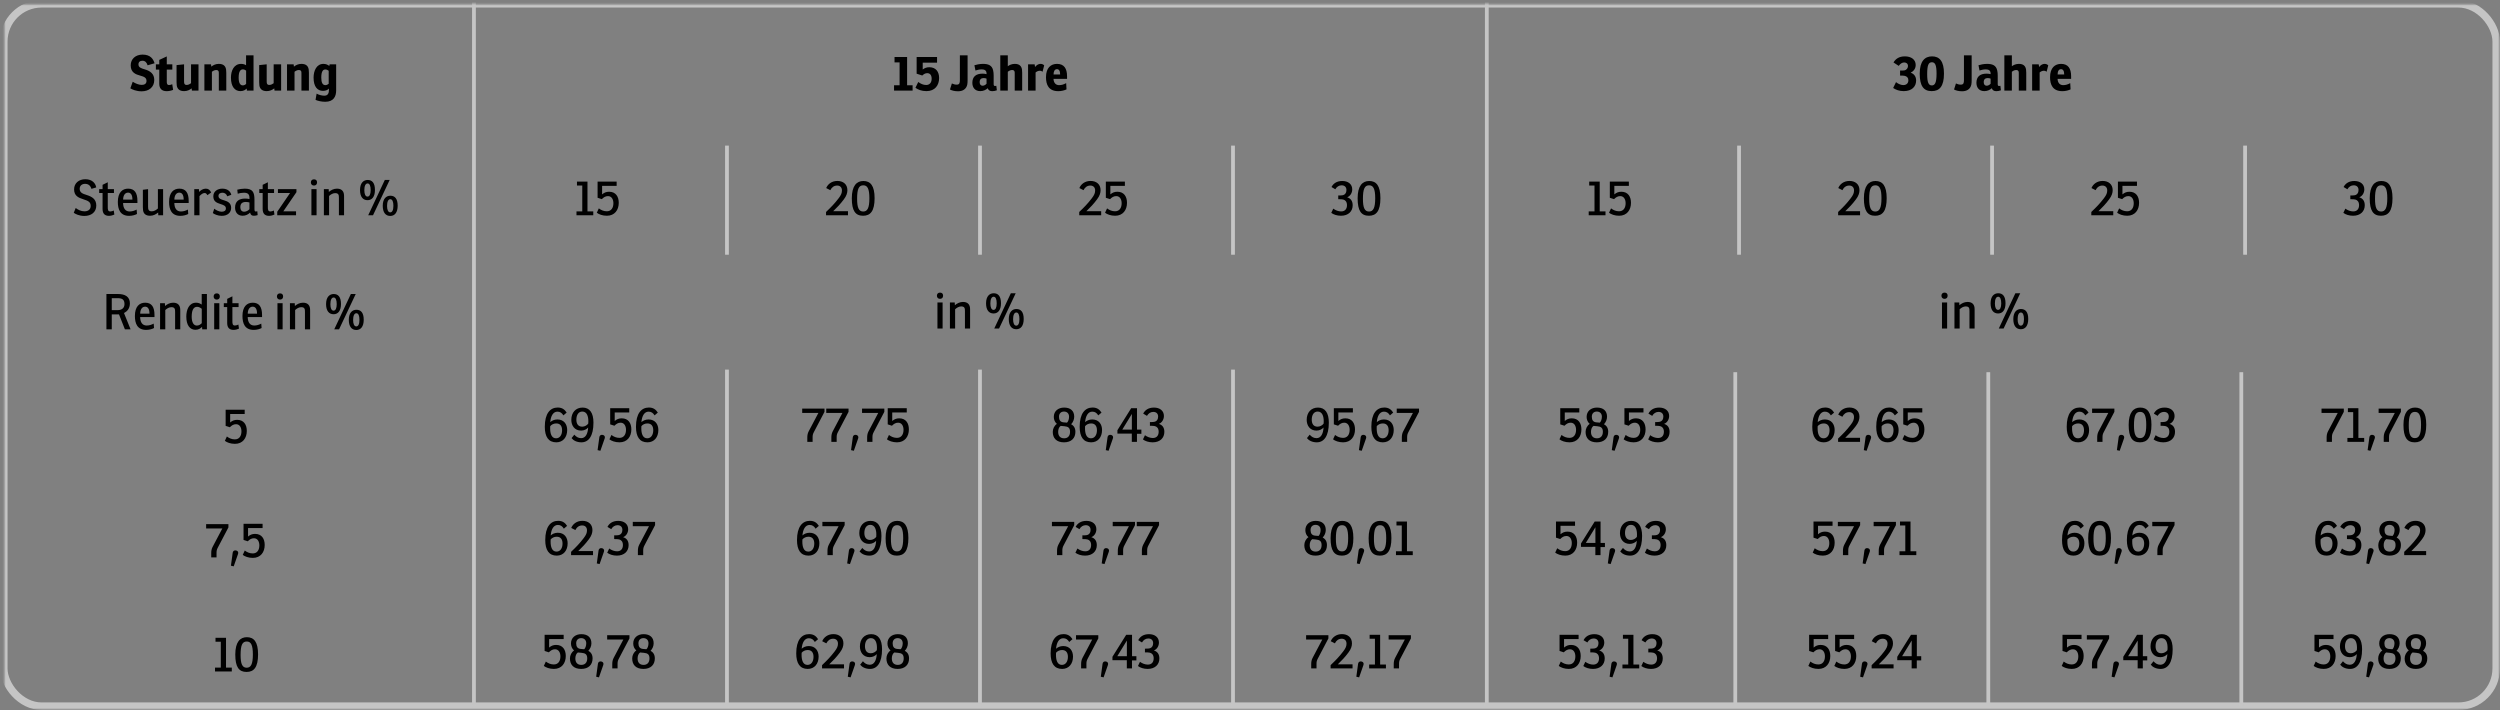 <?xml version="1.0" encoding="UTF-8" standalone="no"?>
<svg width="662px" height="188px" viewBox="0 0 662 188" version="1.1" xmlns="http://www.w3.org/2000/svg" xmlns:xlink="http://www.w3.org/1999/xlink">
    <rect x="0" y="0" width="662" height="188" fill="#808080" stroke="none"/>
    <!-- Generator: Sketch 3.8.3 (29802) - http://www.bohemiancoding.com/sketch -->
    <title>tabelle-8</title>
    <desc>Created with Sketch.</desc>
    <defs>
        <rect id="path-1" x="0" y="0" width="660" height="186" rx="10"></rect>
        <mask id="mask-2" maskContentUnits="userSpaceOnUse" maskUnits="objectBoundingBox" x="-1" y="-1" width="662" height="188">
            <rect x="-1" y="-1" width="662" height="188" fill="white"></rect>
            <use xlink:href="#path-1" fill="black"></use>
        </mask>
        <mask id="mask-4" maskContentUnits="userSpaceOnUse" maskUnits="objectBoundingBox" x="-1" y="-1" width="662" height="188">
            <rect x="-1" y="-1" width="662" height="188" fill="white"></rect>
            <use xlink:href="#path-1" fill="black"></use>
        </mask>
        <rect id="path-5" x="0" y="182" width="852.293" height="30"></rect>
        <mask id="mask-6" maskContentUnits="userSpaceOnUse" maskUnits="objectBoundingBox" x="0" y="0" width="852.293" height="30" fill="white">
            <use xlink:href="#path-5"></use>
        </mask>
        <rect id="path-7" x="0" y="122" width="852.293" height="30"></rect>
        <mask id="mask-8" maskContentUnits="userSpaceOnUse" maskUnits="objectBoundingBox" x="0" y="0" width="852.293" height="30" fill="white">
            <use xlink:href="#path-7"></use>
        </mask>
        <rect id="path-9" x="0" y="62" width="852.293" height="30"></rect>
        <mask id="mask-10" maskContentUnits="userSpaceOnUse" maskUnits="objectBoundingBox" x="0" y="0" width="852.293" height="30" fill="white">
            <use xlink:href="#path-9"></use>
        </mask>
    </defs>
    <g id="Page-1" stroke="none" stroke-width="1" fill="none" fill-rule="evenodd">
        <g id="tabelle-8">
            <g id="Group-4" transform="translate(1, 1)">
                <mask id="mask-3" fill="white">
                    <use xlink:href="#path-1"></use>
                </mask>
                <g id="Mask" stroke="#C5C5C5" mask="url(#mask-2)" stroke-width="2">
                    <use mask="url(#mask-4)" xlink:href="#path-1"></use>
                </g>
                <g mask="url(#mask-3)">
                    <g transform="translate(-43, -25)">
                        <use id="Rectangle-24-Copy-25" stroke="#D8D8D8" mask="url(#mask-6)" stroke-width="2" fill="#EDEDED" xlink:href="#path-5"></use>
                        <use id="Rectangle-24-Copy" stroke="#D8D8D8" mask="url(#mask-8)" stroke-width="2" fill="#EDEDED" xlink:href="#path-7"></use>
                        <use id="Rectangle-24" stroke="#D8D8D8" mask="url(#mask-10)" stroke-width="2" fill="#EDEDED" xlink:href="#path-9"></use>
                        <polygon id="Line-Copy-3" stroke="none" fill="#C5C5C5" points="234 63.057 234 90.947 234 91.447 235 91.447 235 90.947 235 63.057 235 62.557 234 62.557"></polygon>
                        <polygon id="Line-Copy-4" stroke="none" fill="#C5C5C5" points="301 63.057 301 90.947 301 91.447 302 91.447 302 90.947 302 63.057 302 62.557 301 62.557"></polygon>
                        <polygon id="Line-Copy-2" stroke="none" fill="#C5C5C5" points="167 1.498 167 313.413 167 313.913 168 313.913 168 313.413 168 1.498 168 0.998 167 0.998"></polygon>
                        <path d="M61.529,80.35 C61.944,80.649 62.946,81.182 64.337,81.182 C66.144,81.182 67.496,80.207 67.496,78.426 C67.496,76.71 66.338,76.073 64.948,75.631 C63.92,75.306 63.102,75.033 63.102,74.006 C63.102,73.083 63.791,72.68 64.544,72.68 C65.428,72.68 65.987,73.213 66.209,74.006 L67.483,73.629 C67.326,72.654 66.534,71.458 64.584,71.458 C62.88,71.458 61.62,72.511 61.62,74.136 C61.62,75.891 62.803,76.359 64.05,76.762 C65.389,77.191 66.013,77.49 66.013,78.543 C66.013,79.505 65.311,79.96 64.362,79.96 C63.465,79.96 62.66,79.557 62.048,79.076 L61.529,80.35 Z M72.175,75.111 L72.175,74.084 L70.537,74.084 L70.537,72.264 L69.159,72.94 L69.159,74.084 L68.263,74.084 L68.263,75.111 L69.159,75.111 L69.159,79.31 C69.159,80.415 69.602,81.156 70.85,81.156 C71.356,81.156 71.942,80.987 72.279,80.818 L72.124,79.739 C71.825,79.882 71.525,79.999 71.213,79.999 C70.55,79.999 70.537,79.453 70.537,78.803 L70.537,75.111 L72.175,75.111 Z M78.389,77.763 L78.389,77.204 C78.389,75.124 77.662,73.954 75.933,73.954 C74.385,73.954 73.203,74.968 73.203,77.477 C73.203,79.44 73.826,81.156 76.192,81.156 C77.037,81.156 77.831,80.909 78.272,80.662 L78.181,79.492 C77.648,79.778 77.011,79.999 76.335,79.999 C75.218,79.999 74.62,79.193 74.594,77.763 L78.389,77.763 Z M77.064,76.853 L74.606,76.853 C74.606,75.904 75.01,75.007 75.906,75.007 C76.635,75.007 77.064,75.605 77.064,76.853 L77.064,76.853 Z M83.915,81 L85.189,81 L85.189,74.084 L83.811,74.084 L83.811,79.206 C83.303,79.648 82.796,79.96 82.172,79.96 C81.665,79.96 81.341,79.778 81.249,79.297 C81.224,79.154 81.21,78.998 81.21,78.673 L81.21,74.084 L79.832,74.253 L79.832,78.855 C79.832,79.115 79.846,79.479 79.885,79.713 C80.028,80.623 80.626,81.13 81.743,81.13 C82.602,81.13 83.278,80.766 83.876,80.272 L83.915,81 Z M91.962,77.763 L91.962,77.204 C91.962,75.124 91.234,73.954 89.504,73.954 C87.957,73.954 86.775,74.968 86.775,77.477 C86.775,79.44 87.398,81.156 89.764,81.156 C90.609,81.156 91.403,80.909 91.844,80.662 L91.754,79.492 C91.221,79.778 90.584,79.999 89.907,79.999 C88.79,79.999 88.192,79.193 88.165,77.763 L91.962,77.763 Z M90.635,76.853 L88.178,76.853 C88.178,75.904 88.582,75.007 89.478,75.007 C90.207,75.007 90.635,75.605 90.635,76.853 L90.635,76.853 Z M96.486,73.954 C95.77,73.954 95.108,74.396 94.731,74.825 L94.678,74.084 L93.444,74.084 L93.444,81 L94.822,81 L94.822,75.93 C95.316,75.41 95.731,75.111 96.2,75.111 C96.511,75.111 96.694,75.293 96.915,75.683 L97.915,74.968 C97.591,74.305 97.188,73.954 96.486,73.954 L96.486,73.954 Z M98.358,80.415 C98.709,80.714 99.683,81.156 100.698,81.156 C102.349,81.156 103.207,80.22 103.207,79.037 C103.207,77.737 102.257,77.321 101.386,77.061 L101.257,77.022 C100.516,76.801 99.853,76.58 99.853,75.891 C99.853,75.28 100.334,75.033 100.918,75.033 C101.465,75.033 101.959,75.332 102.18,75.982 L103.246,75.579 C103.076,74.838 102.4,73.954 100.879,73.954 C99.593,73.954 98.487,74.669 98.487,75.995 C98.487,77.386 99.436,77.711 100.334,78.01 L100.451,78.049 C101.192,78.296 101.816,78.504 101.816,79.18 C101.816,79.804 101.374,80.064 100.671,80.064 C100.008,80.064 99.112,79.609 98.734,79.258 L98.358,80.415 Z M104.948,75.293 C105.403,75.15 106.053,75.033 106.6,75.033 C107.6,75.033 108.055,75.436 108.055,76.346 L108.055,76.71 C107.653,76.619 107.302,76.58 106.912,76.58 C105.234,76.58 104.246,77.347 104.246,78.972 C104.246,80.155 104.883,81.13 106.261,81.13 C107.094,81.13 107.743,80.766 108.225,80.298 C108.368,80.948 108.692,81.13 109.251,81.13 C109.537,81.13 109.915,81.065 110.227,80.961 L110.135,79.934 C109.98,79.986 109.862,80.012 109.758,80.012 C109.511,80.012 109.382,79.856 109.382,79.401 L109.382,76.879 C109.382,74.877 108.9,73.954 106.794,73.954 C106.183,73.954 105.273,74.097 104.832,74.227 L104.948,75.293 Z M108.055,79.401 C107.718,79.765 107.171,80.064 106.651,80.064 C105.963,80.064 105.638,79.544 105.638,78.868 C105.638,77.854 106.183,77.477 107.145,77.477 C107.484,77.477 107.782,77.542 108.055,77.62 L108.055,79.401 Z M114.569,75.111 L114.569,74.084 L112.93,74.084 L112.93,72.264 L111.552,72.94 L111.552,74.084 L110.656,74.084 L110.656,75.111 L111.552,75.111 L111.552,79.31 C111.552,80.415 111.995,81.156 113.243,81.156 C113.749,81.156 114.335,80.987 114.672,80.818 L114.516,79.739 C114.218,79.882 113.918,79.999 113.606,79.999 C112.944,79.999 112.93,79.453 112.93,78.803 L112.93,75.111 L114.569,75.111 Z M120.496,74.89 L120.496,74.084 L115.596,74.084 L115.596,75.111 L118.806,75.111 L115.413,80.077 L115.413,81 L120.392,81 L120.392,79.96 L117.025,79.96 L120.496,74.89 Z M124.462,74.084 L124.462,81 L125.826,81 L125.826,74.084 L124.462,74.084 Z M124.319,72.303 C124.319,72.81 124.656,73.135 125.138,73.135 C125.606,73.135 125.957,72.849 125.957,72.303 C125.957,71.77 125.657,71.484 125.138,71.484 C124.669,71.484 124.319,71.77 124.319,72.303 L124.319,72.303 Z M129.037,74.084 L127.763,74.084 L127.763,81 L129.142,81 L129.142,75.891 C129.558,75.514 130.13,75.137 130.754,75.137 C131.326,75.137 131.637,75.332 131.715,75.826 C131.742,75.969 131.742,76.229 131.742,76.411 L131.742,81 L133.107,81 L133.107,76.229 C133.107,75.982 133.107,75.605 133.067,75.371 C132.911,74.474 132.327,73.954 131.208,73.954 C130.351,73.954 129.609,74.37 129.077,74.825 L129.037,74.084 Z M145.365,75.826 C144.299,75.826 143.351,76.593 143.351,78.491 C143.351,80.272 144.118,81.182 145.339,81.182 C146.51,81.182 147.303,80.298 147.303,78.465 C147.303,76.567 146.523,75.826 145.365,75.826 L145.365,75.826 Z M145.339,80.233 C144.793,80.233 144.494,79.596 144.494,78.543 C144.494,77.412 144.806,76.749 145.352,76.749 C145.899,76.749 146.172,77.399 146.172,78.491 C146.172,79.635 145.859,80.233 145.339,80.233 L145.339,80.233 Z M139.359,71.653 C138.28,71.653 137.332,72.42 137.332,74.318 C137.332,76.099 138.099,77.009 139.321,77.009 C140.49,77.009 141.284,76.125 141.284,74.305 C141.284,72.407 140.517,71.653 139.359,71.653 L139.359,71.653 Z M139.321,76.06 C138.774,76.06 138.476,75.423 138.476,74.37 C138.476,73.239 138.787,72.576 139.346,72.576 C139.88,72.576 140.153,73.226 140.153,74.331 C140.153,75.462 139.84,76.06 139.321,76.06 L139.321,76.06 Z M140.776,81 L145.184,71.653 L143.897,71.653 L139.502,81 L140.776,81 Z" id="Steuersatz-in-%" stroke="none" fill="#000000"></path>
                        <path d="M76.518,47.389 C76.999,47.688 78.065,48.182 79.521,48.182 C81.406,48.182 82.849,47.103 82.849,45.179 C82.849,43.567 81.822,42.787 80.301,42.358 C79.339,42.085 78.663,41.825 78.663,41.058 C78.663,40.382 79.118,40.083 79.729,40.083 C80.496,40.083 80.899,40.655 81.081,41.292 L82.927,40.759 C82.602,39.654 81.861,38.458 79.755,38.458 C77.883,38.458 76.609,39.628 76.609,41.305 C76.609,43.242 77.987,43.71 79.131,44.022 C80.223,44.321 80.782,44.594 80.795,45.426 C80.795,46.18 80.249,46.479 79.534,46.479 C78.78,46.479 77.922,46.141 77.142,45.647 L76.518,47.389 Z M87.633,42.423 L87.633,41.032 L86.164,41.032 L86.164,38.939 L84.175,39.862 L84.175,41.032 L83.278,41.032 L83.278,42.423 L84.175,42.423 L84.175,46.141 C84.175,47.324 84.708,48.143 86.151,48.143 C86.723,48.143 87.412,48 87.841,47.792 L87.607,46.297 C87.295,46.44 87.048,46.518 86.775,46.518 C86.229,46.518 86.164,46.063 86.164,45.647 L86.164,42.423 L87.633,42.423 Z M90.753,48.13 C91.585,48.13 92.235,47.805 92.742,47.402 L92.82,48 L94.562,48 L94.562,41.032 L92.586,41.032 L92.586,46.037 C92.261,46.271 91.884,46.492 91.442,46.492 C91.078,46.492 90.844,46.375 90.766,45.959 C90.74,45.855 90.74,45.647 90.74,45.504 L90.74,41.032 L88.751,41.24 L88.751,45.751 C88.751,45.998 88.764,46.375 88.803,46.622 C88.946,47.545 89.518,48.13 90.753,48.13 L90.753,48.13 Z M97.877,41.032 L96.122,41.032 L96.122,48 L98.111,48 L98.111,43.008 C98.384,42.787 98.8,42.54 99.242,42.54 C99.619,42.54 99.892,42.67 99.931,43.086 C99.944,43.19 99.944,43.385 99.944,43.528 L99.944,48 L101.92,48 L101.92,43.281 C101.92,43.034 101.907,42.657 101.868,42.41 C101.725,41.487 101.166,40.915 99.931,40.915 C99.099,40.915 98.436,41.253 97.955,41.643 L97.877,41.032 Z M107.159,41.279 C106.886,41.097 106.457,40.915 105.846,40.915 C103.974,40.915 103.155,42.683 103.155,44.555 C103.155,46.986 104.208,48.13 105.677,48.13 C106.548,48.13 107.042,47.74 107.315,47.441 L107.38,48 L109.135,48 L109.135,38.653 L107.159,38.653 L107.159,41.279 Z M107.172,46.245 C106.951,46.44 106.639,46.609 106.288,46.609 C105.573,46.609 105.196,45.907 105.196,44.568 C105.196,42.774 105.755,42.371 106.314,42.371 C106.639,42.371 106.899,42.501 107.172,42.696 L107.172,46.245 Z M112.632,48.13 C113.464,48.13 114.114,47.805 114.621,47.402 L114.699,48 L116.441,48 L116.441,41.032 L114.465,41.032 L114.465,46.037 C114.14,46.271 113.763,46.492 113.321,46.492 C112.957,46.492 112.723,46.375 112.645,45.959 C112.619,45.855 112.619,45.647 112.619,45.504 L112.619,41.032 L110.63,41.24 L110.63,45.751 C110.63,45.998 110.643,46.375 110.682,46.622 C110.825,47.545 111.397,48.13 112.632,48.13 L112.632,48.13 Z M119.756,41.032 L118.001,41.032 L118.001,48 L119.99,48 L119.99,43.008 C120.263,42.787 120.679,42.54 121.121,42.54 C121.498,42.54 121.771,42.67 121.81,43.086 C121.823,43.19 121.823,43.385 121.823,43.528 L121.823,48 L123.799,48 L123.799,43.281 C123.799,43.034 123.786,42.657 123.747,42.41 C123.604,41.487 123.045,40.915 121.81,40.915 C120.978,40.915 120.315,41.253 119.834,41.643 L119.756,41.032 Z M129.194,41.474 C128.895,41.214 128.401,40.915 127.647,40.915 C125.84,40.915 125.034,42.709 125.034,44.555 C125.034,46.986 126.074,48.065 127.543,48.065 C128.323,48.065 128.83,47.766 129.09,47.454 L129.09,47.909 C129.09,48.897 128.661,49.339 127.868,49.339 C127.257,49.339 126.412,49.131 125.84,48.793 L125.554,50.444 C126.113,50.704 127.114,50.951 128.115,50.951 C130.351,50.951 131.014,49.534 131.014,47.948 L131.014,41.032 L129.285,41.032 L129.194,41.474 Z M129.038,46.18 C128.817,46.375 128.505,46.544 128.154,46.544 C127.439,46.544 127.075,45.907 127.075,44.568 C127.075,42.761 127.595,42.397 128.167,42.397 C128.479,42.397 128.765,42.54 129.038,42.735 L129.038,46.18 Z" id="Stundung" stroke="none" fill="#000000"></path>
                        <path d="M278.743,48 L283.658,48 L283.658,46.583 L282.202,46.583 L282.202,39.095 L278.873,39.095 L278.873,40.525 L280.212,40.525 L280.212,46.583 L278.743,46.583 L278.743,48 Z M286.219,43.996 C286.582,43.658 286.986,43.372 287.531,43.372 C288.298,43.372 288.702,43.944 288.702,44.854 C288.702,45.842 288.182,46.505 287.259,46.505 C286.466,46.505 285.815,46.193 285.152,45.712 L284.411,47.246 C285.075,47.727 286.024,48.13 287.324,48.13 C289.572,48.13 290.678,46.583 290.678,44.659 C290.678,43.008 289.82,41.799 288.077,41.799 C287.337,41.799 286.752,42.059 286.336,42.41 L286.336,40.603 L290.132,40.603 L290.132,39.095 L284.724,39.095 L284.724,43.515 L286.219,43.996 Z M293.55,47.701 C294.005,47.948 294.733,48.169 295.683,48.169 C296.918,48.169 297.853,47.623 298.127,46.427 C298.204,46.115 298.217,45.569 298.217,45.231 L298.217,38.653 L296.176,38.653 L296.176,45.192 C296.176,45.92 296.099,46.414 295.344,46.414 C294.837,46.414 294.474,46.284 294.058,46.102 L293.55,47.701 Z M300.298,42.67 C300.752,42.527 301.337,42.371 301.974,42.371 C302.702,42.371 303.236,42.657 303.236,43.437 L303.236,43.632 C302.832,43.541 302.56,43.502 302.17,43.502 C300.389,43.502 299.478,44.347 299.478,45.933 C299.478,47.155 300.154,48.13 301.584,48.13 C302.481,48.13 303.158,47.727 303.548,47.363 C303.704,47.857 304.094,48.143 304.743,48.143 C305.108,48.143 305.589,48.065 305.966,47.909 L305.822,46.713 C305.68,46.752 305.575,46.778 305.485,46.778 C305.199,46.778 305.12,46.57 305.12,46.258 L305.12,44.009 C305.12,43.502 305.082,43.06 304.99,42.67 C304.692,41.253 303.651,40.915 302.274,40.915 C301.416,40.915 300.44,41.136 300.024,41.279 L300.298,42.67 Z M303.236,46.167 C303.014,46.44 302.599,46.7 302.195,46.7 C301.675,46.7 301.416,46.336 301.416,45.738 C301.416,44.971 301.832,44.672 302.507,44.672 C302.832,44.672 303.079,44.763 303.236,44.828 L303.236,46.167 Z M310.724,40.915 C309.93,40.915 309.293,41.214 308.865,41.539 L308.865,38.653 L306.875,38.653 L306.875,48 L308.865,48 L308.865,43.008 C309.163,42.761 309.567,42.54 309.995,42.54 C310.373,42.54 310.632,42.67 310.685,43.086 C310.697,43.19 310.697,43.385 310.697,43.528 L310.697,48 L312.673,48 L312.673,43.281 C312.673,43.034 312.661,42.657 312.622,42.41 C312.478,41.487 311.92,40.915 310.724,40.915 L310.724,40.915 Z M317.575,40.915 C316.834,40.915 316.392,41.357 316.079,41.747 L315.976,41.032 L314.233,41.032 L314.233,48 L316.223,48 L316.223,43.19 C316.469,42.969 316.899,42.735 317.301,42.735 C317.652,42.735 317.848,42.826 318.068,42.995 L318.498,41.305 C318.276,41.097 317.99,40.915 317.575,40.915 L317.575,40.915 Z M324.555,44.88 L324.555,44.191 C324.555,42.124 323.75,40.915 321.89,40.915 C320.291,40.915 318.978,41.942 318.978,44.438 C318.978,46.427 319.668,48.143 322.255,48.143 C323.099,48.143 323.932,47.909 324.413,47.662 L324.322,46.011 C323.671,46.375 323.099,46.544 322.45,46.544 C321.644,46.544 321.019,46.037 320.967,44.88 L324.555,44.88 Z M322.723,43.723 L320.981,43.723 C320.981,42.904 321.267,42.319 321.877,42.319 C322.411,42.319 322.723,42.748 322.723,43.723 L322.723,43.723 Z" id="15-Jahre" stroke="none" fill="#000000"></path>
                        <path d="M544.789,41.448 C545.179,40.863 545.699,40.538 546.22,40.538 C546.701,40.538 547.234,40.772 547.234,41.5 C547.234,41.981 546.883,42.54 546.271,42.644 C546.011,42.683 545.648,42.683 545.14,42.683 L545.14,44.009 C545.596,44.009 546.011,44.009 546.375,44.087 C546.947,44.217 547.337,44.594 547.337,45.244 C547.337,46.024 546.856,46.531 545.972,46.531 C545.505,46.531 544.737,46.297 544.062,45.751 L543.308,47.298 C544.023,47.779 544.946,48.13 546.102,48.13 C548.247,48.13 549.391,46.934 549.391,45.322 C549.391,44.269 548.832,43.541 547.948,43.255 C548.716,42.852 549.274,42.189 549.274,41.201 C549.274,39.771 548.091,38.926 546.414,38.926 C544.841,38.926 543.944,39.615 543.399,40.538 L544.789,41.448 Z M553.604,38.926 C551.679,38.926 550.341,40.213 550.341,43.502 C550.341,46.752 551.367,48.13 553.513,48.13 C555.592,48.13 556.763,46.869 556.763,43.476 C556.763,40.226 555.592,38.926 553.604,38.926 L553.604,38.926 Z M553.538,46.622 C552.668,46.622 552.317,45.79 552.317,43.645 C552.317,41.253 552.668,40.486 553.564,40.486 C554.423,40.486 554.799,41.227 554.799,43.502 C554.799,45.881 554.384,46.622 553.538,46.622 L553.538,46.622 Z M559.428,47.701 C559.883,47.948 560.611,48.169 561.559,48.169 C562.794,48.169 563.731,47.623 564.004,46.427 C564.082,46.115 564.095,45.569 564.095,45.231 L564.095,38.653 L562.053,38.653 L562.053,45.192 C562.053,45.92 561.976,46.414 561.221,46.414 C560.715,46.414 560.351,46.284 559.934,46.102 L559.428,47.701 Z M566.174,42.67 C566.63,42.527 567.215,42.371 567.851,42.371 C568.58,42.371 569.112,42.657 569.112,43.437 L569.112,43.632 C568.71,43.541 568.437,43.502 568.047,43.502 C566.265,43.502 565.356,44.347 565.356,45.933 C565.356,47.155 566.032,48.13 567.462,48.13 C568.359,48.13 569.034,47.727 569.424,47.363 C569.581,47.857 569.971,48.143 570.62,48.143 C570.985,48.143 571.466,48.065 571.842,47.909 L571.699,46.713 C571.557,46.752 571.452,46.778 571.361,46.778 C571.076,46.778 570.997,46.57 570.997,46.258 L570.997,44.009 C570.997,43.502 570.958,43.06 570.867,42.67 C570.568,41.253 569.529,40.915 568.15,40.915 C567.293,40.915 566.317,41.136 565.902,41.279 L566.174,42.67 Z M569.112,46.167 C568.891,46.44 568.476,46.7 568.072,46.7 C567.553,46.7 567.293,46.336 567.293,45.738 C567.293,44.971 567.708,44.672 568.385,44.672 C568.71,44.672 568.957,44.763 569.112,44.828 L569.112,46.167 Z M576.601,40.915 C575.808,40.915 575.17,41.214 574.741,41.539 L574.741,38.653 L572.753,38.653 L572.753,48 L574.741,48 L574.741,43.008 C575.04,42.761 575.443,42.54 575.872,42.54 C576.25,42.54 576.51,42.67 576.562,43.086 C576.574,43.19 576.574,43.385 576.574,43.528 L576.574,48 L578.551,48 L578.551,43.281 C578.551,43.034 578.538,42.657 578.499,42.41 C578.356,41.487 577.797,40.915 576.601,40.915 L576.601,40.915 Z M583.452,40.915 C582.711,40.915 582.269,41.357 581.957,41.747 L581.852,41.032 L580.111,41.032 L580.111,48 L582.1,48 L582.1,43.19 C582.346,42.969 582.775,42.735 583.178,42.735 C583.529,42.735 583.725,42.826 583.946,42.995 L584.375,41.305 C584.154,41.097 583.867,40.915 583.452,40.915 L583.452,40.915 Z M590.433,44.88 L590.433,44.191 C590.433,42.124 589.626,40.915 587.768,40.915 C586.168,40.915 584.856,41.942 584.856,44.438 C584.856,46.427 585.544,48.143 588.131,48.143 C588.976,48.143 589.808,47.909 590.289,47.662 L590.198,46.011 C589.548,46.375 588.976,46.544 588.327,46.544 C587.52,46.544 586.896,46.037 586.845,44.88 L590.433,44.88 Z M588.6,43.723 L586.857,43.723 C586.857,42.904 587.144,42.319 587.755,42.319 C588.288,42.319 588.6,42.748 588.6,43.723 L588.6,43.723 Z" id="30-Jahre" stroke="none" fill="#000000"></path>
                        <path d="M194.652,81 L199.098,81 L199.098,79.973 L197.564,79.973 L197.564,72.095 L194.782,72.095 L194.782,73.135 L196.186,73.135 L196.186,79.973 L194.652,79.973 L194.652,81 Z M202.998,75.93 C203.986,75.93 204.428,76.84 204.428,77.815 C204.428,79.037 203.856,79.947 202.686,79.947 C201.88,79.947 201.204,79.661 200.567,79.18 L200.034,80.337 C200.58,80.753 201.529,81.13 202.699,81.13 C204.766,81.13 205.845,79.609 205.845,77.711 C205.845,76.06 205.052,74.773 203.284,74.773 C202.53,74.773 201.971,75.02 201.438,75.475 L201.438,73.226 L205.286,73.226 L205.286,72.095 L200.242,72.095 L200.242,76.372 L201.36,76.736 C201.854,76.242 202.335,75.93 202.998,75.93 L202.998,75.93 Z" id="15" stroke="none" fill="#000000"></path>
                        <path d="M261.866,74.357 C262.243,73.603 262.841,73.135 263.686,73.135 C264.414,73.135 264.947,73.59 264.947,74.422 C264.947,75.085 264.752,75.618 264.05,76.528 C262.984,77.919 262.113,78.816 260.735,80.129 L260.735,81 L266.546,81 L266.546,79.921 L262.633,79.921 C263.699,78.894 264.557,77.997 265.454,76.788 C266.182,75.826 266.39,75.059 266.39,74.357 C266.39,72.771 265.246,71.913 263.738,71.913 C262.256,71.913 261.203,72.745 260.774,73.798 L261.866,74.357 Z M270.628,71.926 C268.834,71.926 267.56,73.2 267.56,76.515 C267.56,79.83 268.509,81.13 270.55,81.13 C272.487,81.13 273.592,79.895 273.592,76.476 C273.592,73.187 272.5,71.926 270.628,71.926 L270.628,71.926 Z M270.576,80.012 C269.419,80.012 268.964,79.024 268.964,76.645 C268.964,74.019 269.419,73.07 270.602,73.07 C271.707,73.07 272.214,73.993 272.214,76.502 C272.214,79.128 271.668,80.012 270.576,80.012 L270.576,80.012 Z" id="20" stroke="none" fill="#000000"></path>
                        <path d="M71.597,107.248 L73.508,107.248 L75.069,111.2 L76.576,111.2 L74.835,106.897 C75.627,106.481 76.394,105.74 76.394,104.323 C76.394,102.581 75.133,101.853 73.261,101.853 L70.18,101.853 L70.18,111.2 L71.597,111.2 L71.597,107.248 Z M71.597,106.117 L71.597,102.958 L73.171,102.958 C74.353,102.958 74.965,103.322 74.965,104.531 C74.965,105.597 74.198,106.117 73.222,106.117 L71.597,106.117 Z M82.907,107.963 L82.907,107.404 C82.907,105.324 82.18,104.154 80.451,104.154 C78.903,104.154 77.721,105.168 77.721,107.677 C77.721,109.64 78.344,111.356 80.71,111.356 C81.555,111.356 82.349,111.109 82.79,110.862 L82.7,109.692 C82.166,109.978 81.529,110.199 80.853,110.199 C79.736,110.199 79.138,109.393 79.112,107.963 L82.907,107.963 Z M81.582,107.053 L79.124,107.053 C79.124,106.104 79.528,105.207 80.424,105.207 C81.153,105.207 81.582,105.805 81.582,107.053 L81.582,107.053 Z M85.663,104.284 L84.389,104.284 L84.389,111.2 L85.767,111.2 L85.767,106.091 C86.183,105.714 86.755,105.337 87.379,105.337 C87.951,105.337 88.263,105.532 88.341,106.026 C88.368,106.169 88.368,106.429 88.368,106.611 L88.368,111.2 L89.733,111.2 L89.733,106.429 C89.733,106.182 89.733,105.805 89.694,105.571 C89.537,104.674 88.953,104.154 87.835,104.154 C86.977,104.154 86.236,104.57 85.703,105.025 L85.663,104.284 Z M95.413,104.648 C95.023,104.388 94.582,104.154 93.931,104.154 C92.046,104.154 91.332,106.026 91.332,107.82 C91.332,110.212 92.346,111.33 93.763,111.33 C94.594,111.33 95.153,110.927 95.504,110.55 L95.543,111.2 L96.791,111.2 L96.791,101.853 L95.413,101.853 L95.413,104.648 Z M95.427,109.575 C95.115,109.9 94.686,110.212 94.126,110.212 C93.294,110.212 92.761,109.393 92.761,107.859 C92.761,105.805 93.438,105.246 94.192,105.246 C94.659,105.246 95.049,105.48 95.427,105.766 L95.427,109.575 Z M98.716,104.284 L98.716,111.2 L100.081,111.2 L100.081,104.284 L98.716,104.284 Z M98.573,102.503 C98.573,103.01 98.91,103.335 99.391,103.335 C99.859,103.335 100.21,103.049 100.21,102.503 C100.21,101.97 99.912,101.684 99.391,101.684 C98.924,101.684 98.573,101.97 98.573,102.503 L98.573,102.503 Z M105.177,105.311 L105.177,104.284 L103.538,104.284 L103.538,102.464 L102.16,103.14 L102.16,104.284 L101.263,104.284 L101.263,105.311 L102.16,105.311 L102.16,109.51 C102.16,110.615 102.603,111.356 103.85,111.356 C104.358,111.356 104.942,111.187 105.281,111.018 L105.124,109.939 C104.826,110.082 104.526,110.199 104.215,110.199 C103.552,110.199 103.538,109.653 103.538,109.003 L103.538,105.311 L105.177,105.311 Z M111.391,107.963 L111.391,107.404 C111.391,105.324 110.662,104.154 108.933,104.154 C107.386,104.154 106.204,105.168 106.204,107.677 C106.204,109.64 106.828,111.356 109.194,111.356 C110.038,111.356 110.832,111.109 111.273,110.862 L111.183,109.692 C110.65,109.978 110.013,110.199 109.337,110.199 C108.219,110.199 107.621,109.393 107.594,107.963 L111.391,107.963 Z M110.064,107.053 L107.608,107.053 C107.608,106.104 108.01,105.207 108.907,105.207 C109.635,105.207 110.064,105.805 110.064,107.053 L110.064,107.053 Z M115.472,104.284 L115.472,111.2 L116.838,111.2 L116.838,104.284 L115.472,104.284 Z M115.329,102.503 C115.329,103.01 115.668,103.335 116.148,103.335 C116.617,103.335 116.968,103.049 116.968,102.503 C116.968,101.97 116.668,101.684 116.148,101.684 C115.68,101.684 115.329,101.97 115.329,102.503 L115.329,102.503 Z M120.049,104.284 L118.775,104.284 L118.775,111.2 L120.153,111.2 L120.153,106.091 C120.569,105.714 121.141,105.337 121.764,105.337 C122.337,105.337 122.648,105.532 122.727,106.026 C122.752,106.169 122.752,106.429 122.752,106.611 L122.752,111.2 L124.118,111.2 L124.118,106.429 C124.118,106.182 124.118,105.805 124.079,105.571 C123.922,104.674 123.338,104.154 122.219,104.154 C121.362,104.154 120.621,104.57 120.088,105.025 L120.049,104.284 Z M136.376,106.026 C135.31,106.026 134.362,106.793 134.362,108.691 C134.362,110.472 135.129,111.382 136.351,111.382 C137.52,111.382 138.314,110.498 138.314,108.665 C138.314,106.767 137.534,106.026 136.376,106.026 L136.376,106.026 Z M136.351,110.433 C135.804,110.433 135.506,109.796 135.506,108.743 C135.506,107.612 135.817,106.949 136.363,106.949 C136.91,106.949 137.183,107.599 137.183,108.691 C137.183,109.835 136.87,110.433 136.351,110.433 L136.351,110.433 Z M130.37,101.853 C129.292,101.853 128.343,102.62 128.343,104.518 C128.343,106.299 129.109,107.209 130.332,107.209 C131.501,107.209 132.294,106.325 132.294,104.505 C132.294,102.607 131.528,101.853 130.37,101.853 L130.37,101.853 Z M130.332,106.26 C129.786,106.26 129.487,105.623 129.487,104.57 C129.487,103.439 129.798,102.776 130.357,102.776 C130.891,102.776 131.163,103.426 131.163,104.531 C131.163,105.662 130.851,106.26 130.332,106.26 L130.332,106.26 Z M131.787,111.2 L136.195,101.853 L134.907,101.853 L130.513,111.2 L131.787,111.2 Z" id="Rendite-in-%" stroke="none" fill="#000000"></path>
                        <path d="M290.236,104.084 L290.236,111 L291.601,111 L291.601,104.084 L290.236,104.084 Z M290.092,102.303 C290.092,102.81 290.43,103.135 290.911,103.135 C291.38,103.135 291.731,102.849 291.731,102.303 C291.731,101.77 291.432,101.484 290.911,101.484 C290.443,101.484 290.092,101.77 290.092,102.303 L290.092,102.303 Z M294.812,104.084 L293.538,104.084 L293.538,111 L294.916,111 L294.916,105.891 C295.332,105.514 295.904,105.137 296.527,105.137 C297.099,105.137 297.411,105.332 297.49,105.826 C297.515,105.969 297.515,106.229 297.515,106.411 L297.515,111 L298.88,111 L298.88,106.229 C298.88,105.982 298.88,105.605 298.841,105.371 C298.685,104.474 298.101,103.954 296.983,103.954 C296.125,103.954 295.384,104.37 294.851,104.825 L294.812,104.084 Z M311.139,105.826 C310.074,105.826 309.125,106.593 309.125,108.491 C309.125,110.272 309.892,111.182 311.113,111.182 C312.284,111.182 313.077,110.298 313.077,108.465 C313.077,106.567 312.296,105.826 311.139,105.826 L311.139,105.826 Z M311.113,110.233 C310.567,110.233 310.269,109.596 310.269,108.543 C310.269,107.412 310.58,106.749 311.127,106.749 C311.673,106.749 311.945,107.399 311.945,108.491 C311.945,109.635 311.634,110.233 311.113,110.233 L311.113,110.233 Z M305.134,101.653 C304.055,101.653 303.106,102.42 303.106,104.318 C303.106,106.099 303.873,107.009 305.094,107.009 C306.264,107.009 307.058,106.125 307.058,104.305 C307.058,102.407 306.291,101.653 305.134,101.653 L305.134,101.653 Z M305.094,106.06 C304.548,106.06 304.25,105.423 304.25,104.37 C304.25,103.239 304.562,102.576 305.12,102.576 C305.654,102.576 305.926,103.226 305.926,104.331 C305.926,105.462 305.615,106.06 305.094,106.06 L305.094,106.06 Z M306.55,111 L310.957,101.653 L309.671,101.653 L305.276,111 L306.55,111 Z" id="in-%" stroke="none" fill="#000000"></path>
                        <path d="M104.507,136.33 C105.495,136.33 105.936,137.24 105.936,138.215 C105.936,139.437 105.365,140.347 104.195,140.347 C103.388,140.347 102.713,140.061 102.076,139.58 L101.543,140.737 C102.088,141.153 103.037,141.53 104.207,141.53 C106.275,141.53 107.353,140.009 107.353,138.111 C107.353,136.46 106.561,135.173 104.793,135.173 C104.038,135.173 103.48,135.42 102.947,135.875 L102.947,133.626 L106.794,133.626 L106.794,132.495 L101.751,132.495 L101.751,136.772 L102.868,137.136 C103.362,136.642 103.844,136.33 104.507,136.33 L104.507,136.33 Z" id="5" stroke="none" fill="#000000"></path>
                        <path d="M191.31,163.993 L192.168,163.252 C191.648,162.446 190.972,161.913 189.802,161.913 C187.813,161.913 186.383,163.473 186.383,167.009 C186.383,169.661 187.358,171.13 189.425,171.13 C191.206,171.13 192.311,169.778 192.311,167.867 C192.311,166.372 191.479,165.072 189.711,165.072 C188.866,165.072 188.203,165.423 187.826,165.787 C187.956,164.136 188.606,163.005 189.724,163.005 C190.465,163.005 190.907,163.356 191.31,163.993 L191.31,163.993 Z M187.813,166.853 C188.138,166.437 188.736,166.125 189.412,166.125 C190.504,166.125 190.959,166.879 190.959,167.932 C190.959,169.141 190.387,170.064 189.36,170.064 C188.112,170.064 187.8,168.699 187.8,167.425 C187.8,167.282 187.8,167.152 187.813,166.853 L187.813,166.853 Z M194.352,164.357 C194.729,163.603 195.327,163.135 196.172,163.135 C196.9,163.135 197.433,163.59 197.433,164.422 C197.433,165.085 197.238,165.618 196.536,166.528 C195.47,167.919 194.599,168.816 193.221,170.129 L193.221,171 L199.032,171 L199.032,169.921 L195.119,169.921 C196.185,168.894 197.043,167.997 197.94,166.788 C198.668,165.826 198.876,165.059 198.876,164.357 C198.876,162.771 197.732,161.913 196.224,161.913 C194.742,161.913 193.689,162.745 193.26,163.798 L194.352,164.357 Z M200.774,173.366 L201.918,170.09 C201.957,169.986 201.97,169.882 201.97,169.791 C201.97,169.388 201.619,169.141 201.19,169.141 C200.865,169.141 200.566,169.336 200.501,169.765 L200.033,173.197 L200.774,173.366 Z M203.855,164.123 C204.219,163.46 204.843,163.07 205.519,163.07 C206.39,163.07 206.806,163.603 206.806,164.305 C206.806,164.916 206.546,165.618 205.662,165.722 C205.376,165.761 205.038,165.761 204.635,165.761 L204.635,166.749 C205.87,166.749 206.234,166.814 206.624,167.256 C206.858,167.516 206.949,167.958 206.949,168.322 C206.949,169.284 206.455,169.986 205.402,169.986 C204.674,169.986 203.907,169.687 203.322,169.245 L202.789,170.363 C203.387,170.818 204.31,171.13 205.35,171.13 C207.313,171.13 208.457,169.973 208.457,168.361 C208.457,167.23 207.95,166.541 207.001,166.242 C207.781,165.956 208.34,165.111 208.34,164.149 C208.34,162.758 207.261,161.926 205.701,161.926 C204.245,161.926 203.309,162.602 202.854,163.525 L203.855,164.123 Z M209.562,163.343 L213.852,163.343 L211.265,168.244 C210.992,168.764 210.914,169.323 210.914,169.83 L210.914,171 L212.318,171 L212.318,169.791 C212.318,169.232 212.396,168.907 212.656,168.413 L215.464,163.057 L215.464,162.199 L209.562,162.199 L209.562,163.343 Z" id="62,37" stroke="none" fill="#000000"></path>
                        <path d="M257.972,163.993 L258.83,163.252 C258.31,162.446 257.634,161.913 256.464,161.913 C254.475,161.913 253.045,163.473 253.045,167.009 C253.045,169.661 254.02,171.13 256.087,171.13 C257.868,171.13 258.973,169.778 258.973,167.867 C258.973,166.372 258.141,165.072 256.373,165.072 C255.528,165.072 254.865,165.423 254.488,165.787 C254.618,164.136 255.268,163.005 256.386,163.005 C257.127,163.005 257.569,163.356 257.972,163.993 L257.972,163.993 Z M254.475,166.853 C254.8,166.437 255.398,166.125 256.074,166.125 C257.166,166.125 257.621,166.879 257.621,167.932 C257.621,169.141 257.049,170.064 256.022,170.064 C254.774,170.064 254.462,168.699 254.462,167.425 C254.462,167.282 254.462,167.152 254.475,166.853 L254.475,166.853 Z M259.766,163.343 L264.056,163.343 L261.469,168.244 C261.196,168.764 261.118,169.323 261.118,169.83 L261.118,171 L262.522,171 L262.522,169.791 C262.522,169.232 262.6,168.907 262.86,168.413 L265.668,163.057 L265.668,162.199 L259.766,162.199 L259.766,163.343 Z M267.072,173.366 L268.216,170.09 C268.255,169.986 268.268,169.882 268.268,169.791 C268.268,169.388 267.917,169.141 267.488,169.141 C267.163,169.141 266.864,169.336 266.799,169.765 L266.331,173.197 L267.072,173.366 Z M274.001,167.204 C273.91,168.894 273.312,170.025 272.142,170.025 C271.349,170.025 270.79,169.622 270.335,169.102 L269.607,170.012 C270.088,170.623 270.972,171.13 272.22,171.13 C274.105,171.13 275.405,169.505 275.405,165.917 C275.405,163.317 274.404,161.926 272.532,161.926 C270.686,161.926 269.542,163.265 269.542,165.176 C269.542,166.684 270.4,168.023 272.142,168.023 C272.948,168.023 273.65,167.633 274.001,167.204 L274.001,167.204 Z M274.027,166.164 C273.715,166.606 273.091,166.983 272.428,166.983 C271.323,166.983 270.881,166.19 270.881,165.124 C270.881,163.915 271.414,162.979 272.454,162.979 C273.689,162.979 274.053,164.279 274.053,165.54 C274.053,165.696 274.04,165.852 274.027,166.164 L274.027,166.164 Z M279.578,161.926 C277.784,161.926 276.51,163.2 276.51,166.515 C276.51,169.83 277.459,171.13 279.5,171.13 C281.437,171.13 282.542,169.895 282.542,166.476 C282.542,163.187 281.45,161.926 279.578,161.926 L279.578,161.926 Z M279.526,170.012 C278.369,170.012 277.914,169.024 277.914,166.645 C277.914,164.019 278.369,163.07 279.552,163.07 C280.657,163.07 281.164,163.993 281.164,166.502 C281.164,169.128 280.618,170.012 279.526,170.012 L279.526,170.012 Z" id="67,90" stroke="none" fill="#000000"></path>
                        <path d="M98.936,201.8 L103.382,201.8 L103.382,200.773 L101.848,200.773 L101.848,192.895 L99.066,192.895 L99.066,193.935 L100.47,193.935 L100.47,200.773 L98.936,200.773 L98.936,201.8 Z M107.373,192.726 C105.579,192.726 104.305,194 104.305,197.315 C104.305,200.63 105.254,201.93 107.295,201.93 C109.232,201.93 110.337,200.695 110.337,197.276 C110.337,193.987 109.245,192.726 107.373,192.726 L107.373,192.726 Z M107.321,200.812 C106.164,200.812 105.709,199.824 105.709,197.445 C105.709,194.819 106.164,193.87 107.347,193.87 C108.452,193.87 108.959,194.793 108.959,197.302 C108.959,199.928 108.413,200.812 107.321,200.812 L107.321,200.812 Z" id="10" stroke="none" fill="#000000"></path>
                        <path d="M188.97,195.93 C189.958,195.93 190.4,196.84 190.4,197.815 C190.4,199.037 189.828,199.947 188.658,199.947 C187.852,199.947 187.176,199.661 186.539,199.18 L186.006,200.337 C186.552,200.753 187.501,201.13 188.671,201.13 C190.738,201.13 191.817,199.609 191.817,197.711 C191.817,196.06 191.024,194.773 189.256,194.773 C188.502,194.773 187.943,195.02 187.41,195.475 L187.41,193.226 L191.258,193.226 L191.258,192.095 L186.214,192.095 L186.214,196.372 L187.332,196.736 C187.826,196.242 188.307,195.93 188.97,195.93 L188.97,195.93 Z M194.014,196.242 C193.325,196.71 192.922,197.542 192.922,198.361 C192.922,200.025 193.897,201.13 195.899,201.13 C197.862,201.13 198.915,199.999 198.915,198.348 C198.915,197.373 198.512,196.723 197.784,196.346 C198.291,195.8 198.603,195.085 198.603,194.344 C198.603,192.81 197.641,191.926 195.938,191.926 C194.378,191.926 193.195,192.849 193.195,194.396 C193.195,195.098 193.455,195.774 194.014,196.242 L194.014,196.242 Z M196.003,196.866 C197.004,196.957 197.498,197.282 197.498,198.348 C197.498,199.414 196.926,200.064 195.938,200.064 C194.898,200.064 194.352,199.427 194.352,198.361 C194.352,197.711 194.56,197.087 195.015,196.775 L196.003,196.866 Z M195.899,192.979 C196.679,192.979 197.238,193.473 197.238,194.344 C197.238,195.02 196.991,195.657 196.692,195.917 L195.782,195.839 C194.924,195.761 194.573,195.228 194.573,194.357 C194.573,193.408 195.184,192.979 195.899,192.979 L195.899,192.979 Z M200.605,203.366 L201.749,200.09 C201.788,199.986 201.801,199.882 201.801,199.791 C201.801,199.388 201.45,199.141 201.021,199.141 C200.696,199.141 200.397,199.336 200.332,199.765 L199.864,203.197 L200.605,203.366 Z M202.776,193.343 L207.066,193.343 L204.479,198.244 C204.206,198.764 204.128,199.323 204.128,199.83 L204.128,201 L205.532,201 L205.532,199.791 C205.532,199.232 205.61,198.907 205.87,198.413 L208.678,193.057 L208.678,192.199 L202.776,192.199 L202.776,193.343 Z M210.498,196.242 C209.809,196.71 209.406,197.542 209.406,198.361 C209.406,200.025 210.381,201.13 212.383,201.13 C214.346,201.13 215.399,199.999 215.399,198.348 C215.399,197.373 214.996,196.723 214.268,196.346 C214.775,195.8 215.087,195.085 215.087,194.344 C215.087,192.81 214.125,191.926 212.422,191.926 C210.862,191.926 209.679,192.849 209.679,194.396 C209.679,195.098 209.939,195.774 210.498,196.242 L210.498,196.242 Z M212.487,196.866 C213.488,196.957 213.982,197.282 213.982,198.348 C213.982,199.414 213.41,200.064 212.422,200.064 C211.382,200.064 210.836,199.427 210.836,198.361 C210.836,197.711 211.044,197.087 211.499,196.775 L212.487,196.866 Z M212.383,192.979 C213.163,192.979 213.722,193.473 213.722,194.344 C213.722,195.02 213.475,195.657 213.176,195.917 L212.266,195.839 C211.408,195.761 211.057,195.228 211.057,194.357 C211.057,193.408 211.668,192.979 212.383,192.979 L212.383,192.979 Z" id="58,78" stroke="none" fill="#000000"></path>
                        <path d="M257.77,193.993 L258.628,193.252 C258.108,192.446 257.432,191.913 256.262,191.913 C254.273,191.913 252.843,193.473 252.843,197.009 C252.843,199.661 253.818,201.13 255.885,201.13 C257.666,201.13 258.771,199.778 258.771,197.867 C258.771,196.372 257.939,195.072 256.171,195.072 C255.326,195.072 254.663,195.423 254.286,195.787 C254.416,194.136 255.066,193.005 256.184,193.005 C256.925,193.005 257.367,193.356 257.77,193.993 L257.77,193.993 Z M254.273,196.853 C254.598,196.437 255.196,196.125 255.872,196.125 C256.964,196.125 257.419,196.879 257.419,197.932 C257.419,199.141 256.847,200.064 255.82,200.064 C254.572,200.064 254.26,198.699 254.26,197.425 C254.26,197.282 254.26,197.152 254.273,196.853 L254.273,196.853 Z M260.812,194.357 C261.189,193.603 261.787,193.135 262.632,193.135 C263.36,193.135 263.893,193.59 263.893,194.422 C263.893,195.085 263.698,195.618 262.996,196.528 C261.93,197.919 261.059,198.816 259.681,200.129 L259.681,201 L265.492,201 L265.492,199.921 L261.579,199.921 C262.645,198.894 263.503,197.997 264.4,196.788 C265.128,195.826 265.336,195.059 265.336,194.357 C265.336,192.771 264.192,191.913 262.684,191.913 C261.202,191.913 260.149,192.745 259.72,193.798 L260.812,194.357 Z M267.234,203.366 L268.378,200.09 C268.417,199.986 268.43,199.882 268.43,199.791 C268.43,199.388 268.079,199.141 267.65,199.141 C267.325,199.141 267.026,199.336 266.961,199.765 L266.493,203.197 L267.234,203.366 Z M274.163,197.204 C274.072,198.894 273.474,200.025 272.304,200.025 C271.511,200.025 270.952,199.622 270.497,199.102 L269.769,200.012 C270.25,200.623 271.134,201.13 272.382,201.13 C274.267,201.13 275.567,199.505 275.567,195.917 C275.567,193.317 274.566,191.926 272.694,191.926 C270.848,191.926 269.704,193.265 269.704,195.176 C269.704,196.684 270.562,198.023 272.304,198.023 C273.11,198.023 273.812,197.633 274.163,197.204 L274.163,197.204 Z M274.189,196.164 C273.877,196.606 273.253,196.983 272.59,196.983 C271.485,196.983 271.043,196.19 271.043,195.124 C271.043,193.915 271.576,192.979 272.616,192.979 C273.851,192.979 274.215,194.279 274.215,195.54 C274.215,195.696 274.202,195.852 274.189,196.164 L274.189,196.164 Z M277.816,196.242 C277.127,196.71 276.724,197.542 276.724,198.361 C276.724,200.025 277.699,201.13 279.701,201.13 C281.664,201.13 282.717,199.999 282.717,198.348 C282.717,197.373 282.314,196.723 281.586,196.346 C282.093,195.8 282.405,195.085 282.405,194.344 C282.405,192.81 281.443,191.926 279.74,191.926 C278.18,191.926 276.997,192.849 276.997,194.396 C276.997,195.098 277.257,195.774 277.816,196.242 L277.816,196.242 Z M279.805,196.866 C280.806,196.957 281.3,197.282 281.3,198.348 C281.3,199.414 280.728,200.064 279.74,200.064 C278.7,200.064 278.154,199.427 278.154,198.361 C278.154,197.711 278.362,197.087 278.817,196.775 L279.805,196.866 Z M279.701,192.979 C280.481,192.979 281.04,193.473 281.04,194.344 C281.04,195.02 280.793,195.657 280.494,195.917 L279.584,195.839 C278.726,195.761 278.375,195.228 278.375,194.357 C278.375,193.408 278.986,192.979 279.701,192.979 L279.701,192.979 Z" id="62,98" stroke="none" fill="#000000"></path>
                        <path d="M191.191,133.993 L192.049,133.252 C191.529,132.446 190.853,131.913 189.683,131.913 C187.694,131.913 186.264,133.473 186.264,137.009 C186.264,139.661 187.239,141.13 189.306,141.13 C191.087,141.13 192.192,139.778 192.192,137.867 C192.192,136.372 191.36,135.072 189.592,135.072 C188.747,135.072 188.084,135.423 187.707,135.787 C187.837,134.136 188.487,133.005 189.605,133.005 C190.346,133.005 190.788,133.356 191.191,133.993 L191.191,133.993 Z M187.694,136.853 C188.019,136.437 188.617,136.125 189.293,136.125 C190.385,136.125 190.84,136.879 190.84,137.932 C190.84,139.141 190.268,140.064 189.241,140.064 C187.993,140.064 187.681,138.699 187.681,137.425 C187.681,137.282 187.681,137.152 187.694,136.853 L187.694,136.853 Z M197.743,137.204 C197.652,138.894 197.054,140.025 195.884,140.025 C195.091,140.025 194.532,139.622 194.077,139.102 L193.349,140.012 C193.83,140.623 194.714,141.13 195.962,141.13 C197.847,141.13 199.147,139.505 199.147,135.917 C199.147,133.317 198.146,131.926 196.274,131.926 C194.428,131.926 193.284,133.265 193.284,135.176 C193.284,136.684 194.142,138.023 195.884,138.023 C196.69,138.023 197.392,137.633 197.743,137.204 L197.743,137.204 Z M197.769,136.164 C197.457,136.606 196.833,136.983 196.17,136.983 C195.065,136.983 194.623,136.19 194.623,135.124 C194.623,133.915 195.156,132.979 196.196,132.979 C197.431,132.979 197.795,134.279 197.795,135.54 C197.795,135.696 197.782,135.852 197.769,136.164 L197.769,136.164 Z M200.98,143.366 L202.124,140.09 C202.163,139.986 202.176,139.882 202.176,139.791 C202.176,139.388 201.825,139.141 201.396,139.141 C201.071,139.141 200.772,139.336 200.707,139.765 L200.239,143.197 L200.98,143.366 Z M206.336,135.93 C207.324,135.93 207.766,136.84 207.766,137.815 C207.766,139.037 207.194,139.947 206.024,139.947 C205.218,139.947 204.542,139.661 203.905,139.18 L203.372,140.337 C203.918,140.753 204.867,141.13 206.037,141.13 C208.104,141.13 209.183,139.609 209.183,137.711 C209.183,136.06 208.39,134.773 206.622,134.773 C205.868,134.773 205.309,135.02 204.776,135.475 L204.776,133.226 L208.624,133.226 L208.624,132.095 L203.58,132.095 L203.58,136.372 L204.698,136.736 C205.192,136.242 205.673,135.93 206.336,135.93 L206.336,135.93 Z M215.332,133.993 L216.19,133.252 C215.67,132.446 214.994,131.913 213.824,131.913 C211.835,131.913 210.405,133.473 210.405,137.009 C210.405,139.661 211.38,141.13 213.447,141.13 C215.228,141.13 216.333,139.778 216.333,137.867 C216.333,136.372 215.501,135.072 213.733,135.072 C212.888,135.072 212.225,135.423 211.848,135.787 C211.978,134.136 212.628,133.005 213.746,133.005 C214.487,133.005 214.929,133.356 215.332,133.993 L215.332,133.993 Z M211.835,136.853 C212.16,136.437 212.758,136.125 213.434,136.125 C214.526,136.125 214.981,136.879 214.981,137.932 C214.981,139.141 214.409,140.064 213.382,140.064 C212.134,140.064 211.822,138.699 211.822,137.425 C211.822,137.282 211.822,137.152 211.835,136.853 L211.835,136.853 Z" id="69,56" stroke="none" fill="#000000"></path>
                        <path d="M254.422,133.343 L258.712,133.343 L256.125,138.244 C255.852,138.764 255.774,139.323 255.774,139.83 L255.774,141 L257.178,141 L257.178,139.791 C257.178,139.232 257.256,138.907 257.516,138.413 L260.324,133.057 L260.324,132.199 L254.422,132.199 L254.422,133.343 Z M260.792,133.343 L265.082,133.343 L262.495,138.244 C262.222,138.764 262.144,139.323 262.144,139.83 L262.144,141 L263.548,141 L263.548,139.791 C263.548,139.232 263.626,138.907 263.886,138.413 L266.694,133.057 L266.694,132.199 L260.792,132.199 L260.792,133.343 Z M268.098,143.366 L269.242,140.09 C269.281,139.986 269.294,139.882 269.294,139.791 C269.294,139.388 268.943,139.141 268.514,139.141 C268.189,139.141 267.89,139.336 267.825,139.765 L267.357,143.197 L268.098,143.366 Z M270.269,133.343 L274.559,133.343 L271.972,138.244 C271.699,138.764 271.621,139.323 271.621,139.83 L271.621,141 L273.025,141 L273.025,139.791 C273.025,139.232 273.103,138.907 273.363,138.413 L276.171,133.057 L276.171,132.199 L270.269,132.199 L270.269,133.343 Z M279.824,135.93 C280.812,135.93 281.254,136.84 281.254,137.815 C281.254,139.037 280.682,139.947 279.512,139.947 C278.706,139.947 278.03,139.661 277.393,139.18 L276.86,140.337 C277.406,140.753 278.355,141.13 279.525,141.13 C281.592,141.13 282.671,139.609 282.671,137.711 C282.671,136.06 281.878,134.773 280.11,134.773 C279.356,134.773 278.797,135.02 278.264,135.475 L278.264,133.226 L282.112,133.226 L282.112,132.095 L277.068,132.095 L277.068,136.372 L278.186,136.736 C278.68,136.242 279.161,135.93 279.824,135.93 L279.824,135.93 Z" id="77,75" stroke="none" fill="#000000"></path>
                        <polygon id="Line-Copy-5" stroke="none" fill="#C5C5C5" points="368 63.057 368 90.947 368 91.447 369 91.447 369 90.947 369 63.057 369 62.557 368 62.557"></polygon>
                        <polygon id="Line-Copy-14" stroke="none" fill="#C5C5C5" points="234 122.371 234 316.665 234 317.165 235 317.165 235 316.665 235 122.371 235 121.871 234 121.871"></polygon>
                        <polygon id="Line-Copy-13" stroke="none" fill="#C5C5C5" points="301 122.371 301 316.665 301 317.165 302 317.165 302 316.665 302 122.371 302 121.871 301 121.871"></polygon>
                        <polygon id="Line-Copy-12" stroke="none" fill="#C5C5C5" points="368 122.371 368 316.665 368 317.165 369 317.165 369 316.665 369 122.371 369 121.871 368 121.871"></polygon>
                        <path d="M328.911,74.357 C329.288,73.603 329.886,73.135 330.731,73.135 C331.459,73.135 331.992,73.59 331.992,74.422 C331.992,75.085 331.797,75.618 331.095,76.528 C330.029,77.919 329.158,78.816 327.78,80.129 L327.78,81 L333.591,81 L333.591,79.921 L329.678,79.921 C330.744,78.894 331.602,77.997 332.499,76.788 C333.227,75.826 333.435,75.059 333.435,74.357 C333.435,72.771 332.291,71.913 330.783,71.913 C329.301,71.913 328.248,72.745 327.819,73.798 L328.911,74.357 Z M337.582,75.93 C338.57,75.93 339.012,76.84 339.012,77.815 C339.012,79.037 338.44,79.947 337.27,79.947 C336.464,79.947 335.788,79.661 335.151,79.18 L334.618,80.337 C335.164,80.753 336.113,81.13 337.283,81.13 C339.35,81.13 340.429,79.609 340.429,77.711 C340.429,76.06 339.636,74.773 337.868,74.773 C337.114,74.773 336.555,75.02 336.022,75.475 L336.022,73.226 L339.87,73.226 L339.87,72.095 L334.826,72.095 L334.826,76.372 L335.944,76.736 C336.438,76.242 336.919,75.93 337.582,75.93 L337.582,75.93 Z" id="25" stroke="none" fill="#000000"></path>
                        <path d="M320.552,163.343 L324.842,163.343 L322.255,168.244 C321.982,168.764 321.904,169.323 321.904,169.83 L321.904,171 L323.308,171 L323.308,169.791 C323.308,169.232 323.386,168.907 323.646,168.413 L326.454,163.057 L326.454,162.199 L320.552,162.199 L320.552,163.343 Z M327.832,164.123 C328.196,163.46 328.82,163.07 329.496,163.07 C330.367,163.07 330.783,163.603 330.783,164.305 C330.783,164.916 330.523,165.618 329.639,165.722 C329.353,165.761 329.015,165.761 328.612,165.761 L328.612,166.749 C329.847,166.749 330.211,166.814 330.601,167.256 C330.835,167.516 330.926,167.958 330.926,168.322 C330.926,169.284 330.432,169.986 329.379,169.986 C328.651,169.986 327.884,169.687 327.299,169.245 L326.766,170.363 C327.364,170.818 328.287,171.13 329.327,171.13 C331.29,171.13 332.434,169.973 332.434,168.361 C332.434,167.23 331.927,166.541 330.978,166.242 C331.758,165.956 332.317,165.111 332.317,164.149 C332.317,162.758 331.238,161.926 329.678,161.926 C328.222,161.926 327.286,162.602 326.831,163.525 L327.832,164.123 Z M334.475,173.366 L335.619,170.09 C335.658,169.986 335.671,169.882 335.671,169.791 C335.671,169.388 335.32,169.141 334.891,169.141 C334.566,169.141 334.267,169.336 334.202,169.765 L333.734,173.197 L334.475,173.366 Z M336.646,163.343 L340.936,163.343 L338.349,168.244 C338.076,168.764 337.998,169.323 337.998,169.83 L337.998,171 L339.402,171 L339.402,169.791 C339.402,169.232 339.48,168.907 339.74,168.413 L342.548,163.057 L342.548,162.199 L336.646,162.199 L336.646,163.343 Z M343.016,163.343 L347.306,163.343 L344.719,168.244 C344.446,168.764 344.368,169.323 344.368,169.83 L344.368,171 L345.772,171 L345.772,169.791 C345.772,169.232 345.85,168.907 346.11,168.413 L348.918,163.057 L348.918,162.199 L343.016,162.199 L343.016,163.343 Z" id="73,77" stroke="none" fill="#000000"></path>
                        <path d="M325.134,193.993 L325.992,193.252 C325.472,192.446 324.796,191.913 323.626,191.913 C321.637,191.913 320.207,193.473 320.207,197.009 C320.207,199.661 321.182,201.13 323.249,201.13 C325.03,201.13 326.135,199.778 326.135,197.867 C326.135,196.372 325.303,195.072 323.535,195.072 C322.69,195.072 322.027,195.423 321.65,195.787 C321.78,194.136 322.43,193.005 323.548,193.005 C324.289,193.005 324.731,193.356 325.134,193.993 L325.134,193.993 Z M321.637,196.853 C321.962,196.437 322.56,196.125 323.236,196.125 C324.328,196.125 324.783,196.879 324.783,197.932 C324.783,199.141 324.211,200.064 323.184,200.064 C321.936,200.064 321.624,198.699 321.624,197.425 C321.624,197.282 321.624,197.152 321.637,196.853 L321.637,196.853 Z M326.928,193.343 L331.218,193.343 L328.631,198.244 C328.358,198.764 328.28,199.323 328.28,199.83 L328.28,201 L329.684,201 L329.684,199.791 C329.684,199.232 329.762,198.907 330.022,198.413 L332.83,193.057 L332.83,192.199 L326.928,192.199 L326.928,193.343 Z M334.234,203.366 L335.378,200.09 C335.417,199.986 335.43,199.882 335.43,199.791 C335.43,199.388 335.079,199.141 334.65,199.141 C334.325,199.141 334.026,199.336 333.961,199.765 L333.493,203.197 L334.234,203.366 Z M341.748,201 L341.748,198.868 L342.918,198.868 L342.918,197.763 L341.761,197.763 L341.761,192.095 L340.214,192.095 L336.574,197.919 L336.574,198.816 L340.383,198.816 L340.383,201 L341.748,201 Z M337.861,197.763 L340.396,193.616 L340.396,197.763 L337.861,197.763 Z M344.4,194.123 C344.764,193.46 345.388,193.07 346.064,193.07 C346.935,193.07 347.351,193.603 347.351,194.305 C347.351,194.916 347.091,195.618 346.207,195.722 C345.921,195.761 345.583,195.761 345.18,195.761 L345.18,196.749 C346.415,196.749 346.779,196.814 347.169,197.256 C347.403,197.516 347.494,197.958 347.494,198.322 C347.494,199.284 347,199.986 345.947,199.986 C345.219,199.986 344.452,199.687 343.867,199.245 L343.334,200.363 C343.932,200.818 344.855,201.13 345.895,201.13 C347.858,201.13 349.002,199.973 349.002,198.361 C349.002,197.23 348.495,196.541 347.546,196.242 C348.326,195.956 348.885,195.111 348.885,194.149 C348.885,192.758 347.806,191.926 346.246,191.926 C344.79,191.926 343.854,192.602 343.399,193.525 L344.4,194.123 Z" id="67,43" stroke="none" fill="#000000"></path>
                        <path d="M321.864,136.242 C321.175,136.71 320.772,137.542 320.772,138.361 C320.772,140.025 321.747,141.13 323.749,141.13 C325.712,141.13 326.765,139.999 326.765,138.348 C326.765,137.373 326.362,136.723 325.634,136.346 C326.141,135.8 326.453,135.085 326.453,134.344 C326.453,132.81 325.491,131.926 323.788,131.926 C322.228,131.926 321.045,132.849 321.045,134.396 C321.045,135.098 321.305,135.774 321.864,136.242 L321.864,136.242 Z M323.853,136.866 C324.854,136.957 325.348,137.282 325.348,138.348 C325.348,139.414 324.776,140.064 323.788,140.064 C322.748,140.064 322.202,139.427 322.202,138.361 C322.202,137.711 322.41,137.087 322.865,136.775 L323.853,136.866 Z M323.749,132.979 C324.529,132.979 325.088,133.473 325.088,134.344 C325.088,135.02 324.841,135.657 324.542,135.917 L323.632,135.839 C322.774,135.761 322.423,135.228 322.423,134.357 C322.423,133.408 323.034,132.979 323.749,132.979 L323.749,132.979 Z M332.823,133.993 L333.681,133.252 C333.161,132.446 332.485,131.913 331.315,131.913 C329.326,131.913 327.896,133.473 327.896,137.009 C327.896,139.661 328.871,141.13 330.938,141.13 C332.719,141.13 333.824,139.778 333.824,137.867 C333.824,136.372 332.992,135.072 331.224,135.072 C330.379,135.072 329.716,135.423 329.339,135.787 C329.469,134.136 330.119,133.005 331.237,133.005 C331.978,133.005 332.42,133.356 332.823,133.993 L332.823,133.993 Z M329.326,136.853 C329.651,136.437 330.249,136.125 330.925,136.125 C332.017,136.125 332.472,136.879 332.472,137.932 C332.472,139.141 331.9,140.064 330.873,140.064 C329.625,140.064 329.313,138.699 329.313,137.425 C329.313,137.282 329.313,137.152 329.326,136.853 L329.326,136.853 Z M335.553,143.366 L336.697,140.09 C336.736,139.986 336.749,139.882 336.749,139.791 C336.749,139.388 336.398,139.141 335.969,139.141 C335.644,139.141 335.345,139.336 335.28,139.765 L334.812,143.197 L335.553,143.366 Z M343.067,141 L343.067,138.868 L344.237,138.868 L344.237,137.763 L343.08,137.763 L343.08,132.095 L341.533,132.095 L337.893,137.919 L337.893,138.816 L341.702,138.816 L341.702,141 L343.067,141 Z M339.18,137.763 L341.715,133.616 L341.715,137.763 L339.18,137.763 Z M345.719,134.123 C346.083,133.46 346.707,133.07 347.383,133.07 C348.254,133.07 348.67,133.603 348.67,134.305 C348.67,134.916 348.41,135.618 347.526,135.722 C347.24,135.761 346.902,135.761 346.499,135.761 L346.499,136.749 C347.734,136.749 348.098,136.814 348.488,137.256 C348.722,137.516 348.813,137.958 348.813,138.322 C348.813,139.284 348.319,139.986 347.266,139.986 C346.538,139.986 345.771,139.687 345.186,139.245 L344.653,140.363 C345.251,140.818 346.174,141.13 347.214,141.13 C349.177,141.13 350.321,139.973 350.321,138.361 C350.321,137.23 349.814,136.541 348.865,136.242 C349.645,135.956 350.204,135.111 350.204,134.149 C350.204,132.758 349.125,131.926 347.565,131.926 C346.109,131.926 345.173,132.602 344.718,133.525 L345.719,134.123 Z" id="86,43" stroke="none" fill="#000000"></path>
                        <polygon id="Line-Copy-6" stroke="none" fill="#C5C5C5" points="435.209 14.5 435.209 314.413 435.209 314.913 436.209 314.913 436.209 314.413 436.209 14.5 436.209 14 435.209 14"></polygon>
                        <path d="M395.586,74.123 C395.95,73.46 396.574,73.07 397.25,73.07 C398.121,73.07 398.537,73.603 398.537,74.305 C398.537,74.916 398.277,75.618 397.393,75.722 C397.107,75.761 396.769,75.761 396.366,75.761 L396.366,76.749 C397.601,76.749 397.965,76.814 398.355,77.256 C398.589,77.516 398.68,77.958 398.68,78.322 C398.68,79.284 398.186,79.986 397.133,79.986 C396.405,79.986 395.638,79.687 395.053,79.245 L394.52,80.363 C395.118,80.818 396.041,81.13 397.081,81.13 C399.044,81.13 400.188,79.973 400.188,78.361 C400.188,77.23 399.681,76.541 398.732,76.242 C399.512,75.956 400.071,75.111 400.071,74.149 C400.071,72.758 398.992,71.926 397.432,71.926 C395.976,71.926 395.04,72.602 394.585,73.525 L395.586,74.123 Z M404.569,71.926 C402.775,71.926 401.501,73.2 401.501,76.515 C401.501,79.83 402.45,81.13 404.491,81.13 C406.428,81.13 407.533,79.895 407.533,76.476 C407.533,73.187 406.441,71.926 404.569,71.926 L404.569,71.926 Z M404.517,80.012 C403.36,80.012 402.905,79.024 402.905,76.645 C402.905,74.019 403.36,73.07 404.543,73.07 C405.648,73.07 406.155,73.993 406.155,76.502 C406.155,79.128 405.609,80.012 404.517,80.012 L404.517,80.012 Z" id="30" stroke="none" fill="#000000"></path>
                        <path d="M388.475,166.242 C387.786,166.71 387.383,167.542 387.383,168.361 C387.383,170.025 388.358,171.13 390.36,171.13 C392.323,171.13 393.376,169.999 393.376,168.348 C393.376,167.373 392.973,166.723 392.245,166.346 C392.752,165.8 393.064,165.085 393.064,164.344 C393.064,162.81 392.102,161.926 390.399,161.926 C388.839,161.926 387.656,162.849 387.656,164.396 C387.656,165.098 387.916,165.774 388.475,166.242 L388.475,166.242 Z M390.464,166.866 C391.465,166.957 391.959,167.282 391.959,168.348 C391.959,169.414 391.387,170.064 390.399,170.064 C389.359,170.064 388.813,169.427 388.813,168.361 C388.813,167.711 389.021,167.087 389.476,166.775 L390.464,166.866 Z M390.36,162.979 C391.14,162.979 391.699,163.473 391.699,164.344 C391.699,165.02 391.452,165.657 391.153,165.917 L390.243,165.839 C389.385,165.761 389.034,165.228 389.034,164.357 C389.034,163.408 389.645,162.979 390.36,162.979 L390.36,162.979 Z M397.406,161.926 C395.612,161.926 394.338,163.2 394.338,166.515 C394.338,169.83 395.287,171.13 397.328,171.13 C399.265,171.13 400.37,169.895 400.37,166.476 C400.37,163.187 399.278,161.926 397.406,161.926 L397.406,161.926 Z M397.354,170.012 C396.197,170.012 395.742,169.024 395.742,166.645 C395.742,164.019 396.197,163.07 397.38,163.07 C398.485,163.07 398.992,163.993 398.992,166.502 C398.992,169.128 398.446,170.012 397.354,170.012 L397.354,170.012 Z M402.034,173.366 L403.178,170.09 C403.217,169.986 403.23,169.882 403.23,169.791 C403.23,169.388 402.879,169.141 402.45,169.141 C402.125,169.141 401.826,169.336 401.761,169.765 L401.293,173.197 L402.034,173.366 Z M407.481,161.926 C405.687,161.926 404.413,163.2 404.413,166.515 C404.413,169.83 405.362,171.13 407.403,171.13 C409.34,171.13 410.445,169.895 410.445,166.476 C410.445,163.187 409.353,161.926 407.481,161.926 L407.481,161.926 Z M407.429,170.012 C406.272,170.012 405.817,169.024 405.817,166.645 C405.817,164.019 406.272,163.07 407.455,163.07 C408.56,163.07 409.067,163.993 409.067,166.502 C409.067,169.128 408.521,170.012 407.429,170.012 L407.429,170.012 Z M411.654,171 L416.1,171 L416.1,169.973 L414.566,169.973 L414.566,162.095 L411.784,162.095 L411.784,163.135 L413.188,163.135 L413.188,169.973 L411.654,169.973 L411.654,171 Z" id="80,01" stroke="none" fill="#000000"></path>
                        <path d="M387.857,193.343 L392.147,193.343 L389.56,198.244 C389.287,198.764 389.209,199.323 389.209,199.83 L389.209,201 L390.613,201 L390.613,199.791 C390.613,199.232 390.691,198.907 390.951,198.413 L393.759,193.057 L393.759,192.199 L387.857,192.199 L387.857,193.343 Z M395.475,194.357 C395.852,193.603 396.45,193.135 397.295,193.135 C398.023,193.135 398.556,193.59 398.556,194.422 C398.556,195.085 398.361,195.618 397.659,196.528 C396.593,197.919 395.722,198.816 394.344,200.129 L394.344,201 L400.155,201 L400.155,199.921 L396.242,199.921 C397.308,198.894 398.166,197.997 399.063,196.788 C399.791,195.826 399.999,195.059 399.999,194.357 C399.999,192.771 398.855,191.913 397.347,191.913 C395.865,191.913 394.812,192.745 394.383,193.798 L395.475,194.357 Z M401.897,203.366 L403.041,200.09 C403.08,199.986 403.093,199.882 403.093,199.791 C403.093,199.388 402.742,199.141 402.313,199.141 C401.988,199.141 401.689,199.336 401.624,199.765 L401.156,203.197 L401.897,203.366 Z M404.549,201 L408.995,201 L408.995,199.973 L407.461,199.973 L407.461,192.095 L404.679,192.095 L404.679,193.135 L406.083,193.135 L406.083,199.973 L404.549,199.973 L404.549,201 Z M409.71,193.343 L414,193.343 L411.413,198.244 C411.14,198.764 411.062,199.323 411.062,199.83 L411.062,201 L412.466,201 L412.466,199.791 C412.466,199.232 412.544,198.907 412.804,198.413 L415.612,193.057 L415.612,192.199 L409.71,192.199 L409.71,193.343 Z" id="72,17" stroke="none" fill="#000000"></path>
                        <path d="M392.471,137.204 C392.38,138.894 391.782,140.025 390.612,140.025 C389.819,140.025 389.26,139.622 388.805,139.102 L388.077,140.012 C388.558,140.623 389.442,141.13 390.69,141.13 C392.575,141.13 393.875,139.505 393.875,135.917 C393.875,133.317 392.874,131.926 391.002,131.926 C389.156,131.926 388.012,133.265 388.012,135.176 C388.012,136.684 388.87,138.023 390.612,138.023 C391.418,138.023 392.12,137.633 392.471,137.204 L392.471,137.204 Z M392.497,136.164 C392.185,136.606 391.561,136.983 390.898,136.983 C389.793,136.983 389.351,136.19 389.351,135.124 C389.351,133.915 389.884,132.979 390.924,132.979 C392.159,132.979 392.523,134.279 392.523,135.54 C392.523,135.696 392.51,135.852 392.497,136.164 L392.497,136.164 Z M397.957,135.93 C398.945,135.93 399.387,136.84 399.387,137.815 C399.387,139.037 398.815,139.947 397.645,139.947 C396.839,139.947 396.163,139.661 395.526,139.18 L394.993,140.337 C395.539,140.753 396.488,141.13 397.658,141.13 C399.725,141.13 400.804,139.609 400.804,137.711 C400.804,136.06 400.011,134.773 398.243,134.773 C397.489,134.773 396.93,135.02 396.397,135.475 L396.397,133.226 L400.245,133.226 L400.245,132.095 L395.201,132.095 L395.201,136.372 L396.319,136.736 C396.813,136.242 397.294,135.93 397.957,135.93 L397.957,135.93 Z M402.585,143.366 L403.729,140.09 C403.768,139.986 403.781,139.882 403.781,139.791 C403.781,139.388 403.43,139.141 403.001,139.141 C402.676,139.141 402.377,139.336 402.312,139.765 L401.844,143.197 L402.585,143.366 Z M410.06,133.993 L410.918,133.252 C410.398,132.446 409.722,131.913 408.552,131.913 C406.563,131.913 405.133,133.473 405.133,137.009 C405.133,139.661 406.108,141.13 408.175,141.13 C409.956,141.13 411.061,139.778 411.061,137.867 C411.061,136.372 410.229,135.072 408.461,135.072 C407.616,135.072 406.953,135.423 406.576,135.787 C406.706,134.136 407.356,133.005 408.474,133.005 C409.215,133.005 409.657,133.356 410.06,133.993 L410.06,133.993 Z M406.563,136.853 C406.888,136.437 407.486,136.125 408.162,136.125 C409.254,136.125 409.709,136.879 409.709,137.932 C409.709,139.141 409.137,140.064 408.11,140.064 C406.862,140.064 406.55,138.699 406.55,137.425 C406.55,137.282 406.55,137.152 406.563,136.853 L406.563,136.853 Z M411.854,133.343 L416.144,133.343 L413.557,138.244 C413.284,138.764 413.206,139.323 413.206,139.83 L413.206,141 L414.61,141 L414.61,139.791 C414.61,139.232 414.688,138.907 414.948,138.413 L417.756,133.057 L417.756,132.199 L411.854,132.199 L411.854,133.343 Z" id="95,67" stroke="none" fill="#000000"></path>
                        <polygon id="Line-Copy-7" stroke="none" fill="#C5C5C5" points="502 63.057 502 90.947 502 91.447 503 91.447 503 90.947 503 63.057 503 62.557 502 62.557"></polygon>
                        <path d="M462.69,81 L467.136,81 L467.136,79.973 L465.602,79.973 L465.602,72.095 L462.82,72.095 L462.82,73.135 L464.224,73.135 L464.224,79.973 L462.69,79.973 L462.69,81 Z M471.036,75.93 C472.024,75.93 472.466,76.84 472.466,77.815 C472.466,79.037 471.894,79.947 470.724,79.947 C469.918,79.947 469.242,79.661 468.605,79.18 L468.072,80.337 C468.618,80.753 469.567,81.13 470.737,81.13 C472.804,81.13 473.883,79.609 473.883,77.711 C473.883,76.06 473.09,74.773 471.322,74.773 C470.568,74.773 470.009,75.02 469.476,75.475 L469.476,73.226 L473.324,73.226 L473.324,72.095 L468.28,72.095 L468.28,76.372 L469.398,76.736 C469.892,76.242 470.373,75.93 471.036,75.93 L471.036,75.93 Z" id="15" stroke="none" fill="#000000"></path>
                        <path d="M556.236,104.084 L556.236,111 L557.601,111 L557.601,104.084 L556.236,104.084 Z M556.092,102.303 C556.092,102.81 556.431,103.135 556.912,103.135 C557.38,103.135 557.731,102.849 557.731,102.303 C557.731,101.77 557.432,101.484 556.912,101.484 C556.443,101.484 556.092,101.77 556.092,102.303 L556.092,102.303 Z M560.812,104.084 L559.538,104.084 L559.538,111 L560.915,111 L560.915,105.891 C561.332,105.514 561.904,105.137 562.528,105.137 C563.1,105.137 563.412,105.332 563.49,105.826 C563.515,105.969 563.515,106.229 563.515,106.411 L563.515,111 L564.88,111 L564.88,106.229 C564.88,105.982 564.88,105.605 564.841,105.371 C564.686,104.474 564.101,103.954 562.982,103.954 C562.125,103.954 561.384,104.37 560.851,104.825 L560.812,104.084 Z M577.139,105.826 C576.073,105.826 575.125,106.593 575.125,108.491 C575.125,110.272 575.891,111.182 577.114,111.182 C578.284,111.182 579.077,110.298 579.077,108.465 C579.077,106.567 578.297,105.826 577.139,105.826 L577.139,105.826 Z M577.114,110.233 C576.567,110.233 576.269,109.596 576.269,108.543 C576.269,107.412 576.581,106.749 577.126,106.749 C577.673,106.749 577.946,107.399 577.946,108.491 C577.946,109.635 577.634,110.233 577.114,110.233 L577.114,110.233 Z M571.134,101.653 C570.054,101.653 569.106,102.42 569.106,104.318 C569.106,106.099 569.872,107.009 571.095,107.009 C572.264,107.009 573.058,106.125 573.058,104.305 C573.058,102.407 572.29,101.653 571.134,101.653 L571.134,101.653 Z M571.095,106.06 C570.548,106.06 570.25,105.423 570.25,104.37 C570.25,103.239 570.562,102.576 571.12,102.576 C571.654,102.576 571.927,103.226 571.927,104.331 C571.927,105.462 571.615,106.06 571.095,106.06 L571.095,106.06 Z M572.551,111 L576.957,101.653 L575.67,101.653 L571.277,111 L572.551,111 Z" id="in-%" stroke="none" fill="#000000"></path>
                        <path d="M456.781,165.93 C457.769,165.93 458.211,166.84 458.211,167.815 C458.211,169.037 457.639,169.947 456.469,169.947 C455.663,169.947 454.987,169.661 454.35,169.18 L453.817,170.337 C454.363,170.753 455.312,171.13 456.482,171.13 C458.549,171.13 459.628,169.609 459.628,167.711 C459.628,166.06 458.835,164.773 457.067,164.773 C456.313,164.773 455.754,165.02 455.221,165.475 L455.221,163.226 L459.069,163.226 L459.069,162.095 L454.025,162.095 L454.025,166.372 L455.143,166.736 C455.637,166.242 456.118,165.93 456.781,165.93 L456.781,165.93 Z M465.816,171 L465.816,168.868 L466.986,168.868 L466.986,167.763 L465.829,167.763 L465.829,162.095 L464.282,162.095 L460.642,167.919 L460.642,168.816 L464.451,168.816 L464.451,171 L465.816,171 Z M461.929,167.763 L464.464,163.616 L464.464,167.763 L461.929,167.763 Z M468.494,173.366 L469.638,170.09 C469.677,169.986 469.69,169.882 469.69,169.791 C469.69,169.388 469.339,169.141 468.91,169.141 C468.585,169.141 468.286,169.336 468.221,169.765 L467.753,173.197 L468.494,173.366 Z M475.423,167.204 C475.332,168.894 474.734,170.025 473.564,170.025 C472.771,170.025 472.212,169.622 471.757,169.102 L471.029,170.012 C471.51,170.623 472.394,171.13 473.642,171.13 C475.527,171.13 476.827,169.505 476.827,165.917 C476.827,163.317 475.826,161.926 473.954,161.926 C472.108,161.926 470.964,163.265 470.964,165.176 C470.964,166.684 471.822,168.023 473.564,168.023 C474.37,168.023 475.072,167.633 475.423,167.204 L475.423,167.204 Z M475.449,166.164 C475.137,166.606 474.513,166.983 473.85,166.983 C472.745,166.983 472.303,166.19 472.303,165.124 C472.303,163.915 472.836,162.979 473.876,162.979 C475.111,162.979 475.475,164.279 475.475,165.54 C475.475,165.696 475.462,165.852 475.449,166.164 L475.449,166.164 Z M478.634,164.123 C478.998,163.46 479.622,163.07 480.298,163.07 C481.169,163.07 481.585,163.603 481.585,164.305 C481.585,164.916 481.325,165.618 480.441,165.722 C480.155,165.761 479.817,165.761 479.414,165.761 L479.414,166.749 C480.649,166.749 481.013,166.814 481.403,167.256 C481.637,167.516 481.728,167.958 481.728,168.322 C481.728,169.284 481.234,169.986 480.181,169.986 C479.453,169.986 478.686,169.687 478.101,169.245 L477.568,170.363 C478.166,170.818 479.089,171.13 480.129,171.13 C482.092,171.13 483.236,169.973 483.236,168.361 C483.236,167.23 482.729,166.541 481.78,166.242 C482.56,165.956 483.119,165.111 483.119,164.149 C483.119,162.758 482.04,161.926 480.48,161.926 C479.024,161.926 478.088,162.602 477.633,163.525 L478.634,164.123 Z" id="54,93" stroke="none" fill="#000000"></path>
                        <path d="M457.724,195.93 C458.712,195.93 459.154,196.84 459.154,197.815 C459.154,199.037 458.582,199.947 457.412,199.947 C456.606,199.947 455.93,199.661 455.293,199.18 L454.76,200.337 C455.306,200.753 456.255,201.13 457.425,201.13 C459.492,201.13 460.571,199.609 460.571,197.711 C460.571,196.06 459.778,194.773 458.01,194.773 C457.256,194.773 456.697,195.02 456.164,195.475 L456.164,193.226 L460.012,193.226 L460.012,192.095 L454.968,192.095 L454.968,196.372 L456.086,196.736 C456.58,196.242 457.061,195.93 457.724,195.93 L457.724,195.93 Z M462.326,194.123 C462.69,193.46 463.314,193.07 463.99,193.07 C464.861,193.07 465.277,193.603 465.277,194.305 C465.277,194.916 465.017,195.618 464.133,195.722 C463.847,195.761 463.509,195.761 463.106,195.761 L463.106,196.749 C464.341,196.749 464.705,196.814 465.095,197.256 C465.329,197.516 465.42,197.958 465.42,198.322 C465.42,199.284 464.926,199.986 463.873,199.986 C463.145,199.986 462.378,199.687 461.793,199.245 L461.26,200.363 C461.858,200.818 462.781,201.13 463.821,201.13 C465.784,201.13 466.928,199.973 466.928,198.361 C466.928,197.23 466.421,196.541 465.472,196.242 C466.252,195.956 466.811,195.111 466.811,194.149 C466.811,192.758 465.732,191.926 464.172,191.926 C462.716,191.926 461.78,192.602 461.325,193.525 L462.326,194.123 Z M468.969,203.366 L470.113,200.09 C470.152,199.986 470.165,199.882 470.165,199.791 C470.165,199.388 469.814,199.141 469.385,199.141 C469.06,199.141 468.761,199.336 468.696,199.765 L468.228,203.197 L468.969,203.366 Z M471.621,201 L476.067,201 L476.067,199.973 L474.533,199.973 L474.533,192.095 L471.751,192.095 L471.751,193.135 L473.155,193.135 L473.155,199.973 L471.621,199.973 L471.621,201 Z M477.692,194.123 C478.056,193.46 478.68,193.07 479.356,193.07 C480.227,193.07 480.643,193.603 480.643,194.305 C480.643,194.916 480.383,195.618 479.499,195.722 C479.213,195.761 478.875,195.761 478.472,195.761 L478.472,196.749 C479.707,196.749 480.071,196.814 480.461,197.256 C480.695,197.516 480.786,197.958 480.786,198.322 C480.786,199.284 480.292,199.986 479.239,199.986 C478.511,199.986 477.744,199.687 477.159,199.245 L476.626,200.363 C477.224,200.818 478.147,201.13 479.187,201.13 C481.15,201.13 482.294,199.973 482.294,198.361 C482.294,197.23 481.787,196.541 480.838,196.242 C481.618,195.956 482.177,195.111 482.177,194.149 C482.177,192.758 481.098,191.926 479.538,191.926 C478.082,191.926 477.146,192.602 476.691,193.525 L477.692,194.123 Z" id="53,13" stroke="none" fill="#000000"></path>
                        <path d="M457.911,135.93 C458.899,135.93 459.341,136.84 459.341,137.815 C459.341,139.037 458.769,139.947 457.599,139.947 C456.793,139.947 456.117,139.661 455.48,139.18 L454.947,140.337 C455.493,140.753 456.442,141.13 457.612,141.13 C459.679,141.13 460.758,139.609 460.758,137.711 C460.758,136.06 459.965,134.773 458.197,134.773 C457.443,134.773 456.884,135.02 456.351,135.475 L456.351,133.226 L460.199,133.226 L460.199,132.095 L455.155,132.095 L455.155,136.372 L456.273,136.736 C456.767,136.242 457.248,135.93 457.911,135.93 L457.911,135.93 Z M462.955,136.242 C462.266,136.71 461.863,137.542 461.863,138.361 C461.863,140.025 462.838,141.13 464.84,141.13 C466.803,141.13 467.856,139.999 467.856,138.348 C467.856,137.373 467.453,136.723 466.725,136.346 C467.232,135.8 467.544,135.085 467.544,134.344 C467.544,132.81 466.582,131.926 464.879,131.926 C463.319,131.926 462.136,132.849 462.136,134.396 C462.136,135.098 462.396,135.774 462.955,136.242 L462.955,136.242 Z M464.944,136.866 C465.945,136.957 466.439,137.282 466.439,138.348 C466.439,139.414 465.867,140.064 464.879,140.064 C463.839,140.064 463.293,139.427 463.293,138.361 C463.293,137.711 463.501,137.087 463.956,136.775 L464.944,136.866 Z M464.84,132.979 C465.62,132.979 466.179,133.473 466.179,134.344 C466.179,135.02 465.932,135.657 465.633,135.917 L464.723,135.839 C463.865,135.761 463.514,135.228 463.514,134.357 C463.514,133.408 464.125,132.979 464.84,132.979 L464.84,132.979 Z M469.546,143.366 L470.69,140.09 C470.729,139.986 470.742,139.882 470.742,139.791 C470.742,139.388 470.391,139.141 469.962,139.141 C469.637,139.141 469.338,139.336 469.273,139.765 L468.805,143.197 L469.546,143.366 Z M474.902,135.93 C475.89,135.93 476.332,136.84 476.332,137.815 C476.332,139.037 475.76,139.947 474.59,139.947 C473.784,139.947 473.108,139.661 472.471,139.18 L471.938,140.337 C472.484,140.753 473.433,141.13 474.603,141.13 C476.67,141.13 477.749,139.609 477.749,137.711 C477.749,136.06 476.956,134.773 475.188,134.773 C474.434,134.773 473.875,135.02 473.342,135.475 L473.342,133.226 L477.19,133.226 L477.19,132.095 L472.146,132.095 L472.146,136.372 L473.264,136.736 C473.758,136.242 474.239,135.93 474.902,135.93 L474.902,135.93 Z M479.504,134.123 C479.868,133.46 480.492,133.07 481.168,133.07 C482.039,133.07 482.455,133.603 482.455,134.305 C482.455,134.916 482.195,135.618 481.311,135.722 C481.025,135.761 480.687,135.761 480.284,135.761 L480.284,136.749 C481.519,136.749 481.883,136.814 482.273,137.256 C482.507,137.516 482.598,137.958 482.598,138.322 C482.598,139.284 482.104,139.986 481.051,139.986 C480.323,139.986 479.556,139.687 478.971,139.245 L478.438,140.363 C479.036,140.818 479.959,141.13 480.999,141.13 C482.962,141.13 484.106,139.973 484.106,138.361 C484.106,137.23 483.599,136.541 482.65,136.242 C483.43,135.956 483.989,135.111 483.989,134.149 C483.989,132.758 482.91,131.926 481.35,131.926 C479.894,131.926 478.958,132.602 478.503,133.525 L479.504,134.123 Z" id="58,53" stroke="none" fill="#000000"></path>
                        <polygon id="Line-Copy-8" stroke="none" fill="#C5C5C5" points="569 63.057 569 90.947 569 91.447 570 91.447 570 90.947 570 63.057 570 62.557 569 62.557"></polygon>
                        <path d="M529.866,74.357 C530.243,73.603 530.841,73.135 531.686,73.135 C532.414,73.135 532.947,73.59 532.947,74.422 C532.947,75.085 532.752,75.618 532.05,76.528 C530.984,77.919 530.113,78.816 528.735,80.129 L528.735,81 L534.546,81 L534.546,79.921 L530.633,79.921 C531.699,78.894 532.557,77.997 533.454,76.788 C534.182,75.826 534.39,75.059 534.39,74.357 C534.39,72.771 533.246,71.913 531.738,71.913 C530.256,71.913 529.203,72.745 528.774,73.798 L529.866,74.357 Z M538.628,71.926 C536.834,71.926 535.56,73.2 535.56,76.515 C535.56,79.83 536.509,81.13 538.55,81.13 C540.487,81.13 541.592,79.895 541.592,76.476 C541.592,73.187 540.5,71.926 538.628,71.926 L538.628,71.926 Z M538.576,80.012 C537.419,80.012 536.964,79.024 536.964,76.645 C536.964,74.019 537.419,73.07 538.602,73.07 C539.707,73.07 540.214,73.993 540.214,76.502 C540.214,79.128 539.668,80.012 538.576,80.012 L538.576,80.012 Z" id="20" stroke="none" fill="#000000"></path>
                        <path d="M524.971,165.93 C525.959,165.93 526.401,166.84 526.401,167.815 C526.401,169.037 525.829,169.947 524.659,169.947 C523.853,169.947 523.177,169.661 522.54,169.18 L522.007,170.337 C522.553,170.753 523.502,171.13 524.672,171.13 C526.739,171.13 527.818,169.609 527.818,167.711 C527.818,166.06 527.025,164.773 525.257,164.773 C524.503,164.773 523.944,165.02 523.411,165.475 L523.411,163.226 L527.259,163.226 L527.259,162.095 L522.215,162.095 L522.215,166.372 L523.333,166.736 C523.827,166.242 524.308,165.93 524.971,165.93 L524.971,165.93 Z M528.663,163.343 L532.953,163.343 L530.366,168.244 C530.093,168.764 530.015,169.323 530.015,169.83 L530.015,171 L531.419,171 L531.419,169.791 C531.419,169.232 531.497,168.907 531.757,168.413 L534.565,163.057 L534.565,162.199 L528.663,162.199 L528.663,163.343 Z M535.969,173.366 L537.113,170.09 C537.152,169.986 537.165,169.882 537.165,169.791 C537.165,169.388 536.814,169.141 536.385,169.141 C536.06,169.141 535.761,169.336 535.696,169.765 L535.228,173.197 L535.969,173.366 Z M538.14,163.343 L542.43,163.343 L539.843,168.244 C539.57,168.764 539.492,169.323 539.492,169.83 L539.492,171 L540.896,171 L540.896,169.791 C540.896,169.232 540.974,168.907 541.234,168.413 L544.042,163.057 L544.042,162.199 L538.14,162.199 L538.14,163.343 Z M544.991,171 L549.437,171 L549.437,169.973 L547.903,169.973 L547.903,162.095 L545.121,162.095 L545.121,163.135 L546.525,163.135 L546.525,169.973 L544.991,169.973 L544.991,171 Z" id="57,71" stroke="none" fill="#000000"></path>
                        <path d="M523.814,195.93 C524.802,195.93 525.244,196.84 525.244,197.815 C525.244,199.037 524.672,199.947 523.502,199.947 C522.696,199.947 522.02,199.661 521.383,199.18 L520.85,200.337 C521.396,200.753 522.345,201.13 523.515,201.13 C525.582,201.13 526.661,199.609 526.661,197.711 C526.661,196.06 525.868,194.773 524.1,194.773 C523.346,194.773 522.787,195.02 522.254,195.475 L522.254,193.226 L526.102,193.226 L526.102,192.095 L521.058,192.095 L521.058,196.372 L522.176,196.736 C522.67,196.242 523.151,195.93 523.814,195.93 L523.814,195.93 Z M530.691,195.93 C531.679,195.93 532.121,196.84 532.121,197.815 C532.121,199.037 531.549,199.947 530.379,199.947 C529.573,199.947 528.897,199.661 528.26,199.18 L527.727,200.337 C528.273,200.753 529.222,201.13 530.392,201.13 C532.459,201.13 533.538,199.609 533.538,197.711 C533.538,196.06 532.745,194.773 530.977,194.773 C530.223,194.773 529.664,195.02 529.131,195.475 L529.131,193.226 L532.979,193.226 L532.979,192.095 L527.935,192.095 L527.935,196.372 L529.053,196.736 C529.547,196.242 530.028,195.93 530.691,195.93 L530.691,195.93 Z M535.319,203.366 L536.463,200.09 C536.502,199.986 536.515,199.882 536.515,199.791 C536.515,199.388 536.164,199.141 535.735,199.141 C535.41,199.141 535.111,199.336 535.046,199.765 L534.578,203.197 L535.319,203.366 Z M538.738,194.357 C539.115,193.603 539.713,193.135 540.558,193.135 C541.286,193.135 541.819,193.59 541.819,194.422 C541.819,195.085 541.624,195.618 540.922,196.528 C539.856,197.919 538.985,198.816 537.607,200.129 L537.607,201 L543.418,201 L543.418,199.921 L539.505,199.921 C540.571,198.894 541.429,197.997 542.326,196.788 C543.054,195.826 543.262,195.059 543.262,194.357 C543.262,192.771 542.118,191.913 540.61,191.913 C539.128,191.913 538.075,192.745 537.646,193.798 L538.738,194.357 Z M549.567,201 L549.567,198.868 L550.737,198.868 L550.737,197.763 L549.58,197.763 L549.58,192.095 L548.033,192.095 L544.393,197.919 L544.393,198.816 L548.202,198.816 L548.202,201 L549.567,201 Z M545.68,197.763 L548.215,193.616 L548.215,197.763 L545.68,197.763 Z" id="55,24" stroke="none" fill="#000000"></path>
                        <path d="M526.816,133.993 L527.674,133.252 C527.154,132.446 526.478,131.913 525.308,131.913 C523.319,131.913 521.889,133.473 521.889,137.009 C521.889,139.661 522.864,141.13 524.931,141.13 C526.712,141.13 527.817,139.778 527.817,137.867 C527.817,136.372 526.985,135.072 525.217,135.072 C524.372,135.072 523.709,135.423 523.332,135.787 C523.462,134.136 524.112,133.005 525.23,133.005 C525.971,133.005 526.413,133.356 526.816,133.993 L526.816,133.993 Z M523.319,136.853 C523.644,136.437 524.242,136.125 524.918,136.125 C526.01,136.125 526.465,136.879 526.465,137.932 C526.465,139.141 525.893,140.064 524.866,140.064 C523.618,140.064 523.306,138.699 523.306,137.425 C523.306,137.282 523.306,137.152 523.319,136.853 L523.319,136.853 Z M529.858,134.357 C530.235,133.603 530.833,133.135 531.678,133.135 C532.406,133.135 532.939,133.59 532.939,134.422 C532.939,135.085 532.744,135.618 532.042,136.528 C530.976,137.919 530.105,138.816 528.727,140.129 L528.727,141 L534.538,141 L534.538,139.921 L530.625,139.921 C531.691,138.894 532.549,137.997 533.446,136.788 C534.174,135.826 534.382,135.059 534.382,134.357 C534.382,132.771 533.238,131.913 531.73,131.913 C530.248,131.913 529.195,132.745 528.766,133.798 L529.858,134.357 Z M536.28,143.366 L537.424,140.09 C537.463,139.986 537.476,139.882 537.476,139.791 C537.476,139.388 537.125,139.141 536.696,139.141 C536.371,139.141 536.072,139.336 536.007,139.765 L535.539,143.197 L536.28,143.366 Z M543.755,133.993 L544.613,133.252 C544.093,132.446 543.417,131.913 542.247,131.913 C540.258,131.913 538.828,133.473 538.828,137.009 C538.828,139.661 539.803,141.13 541.87,141.13 C543.651,141.13 544.756,139.778 544.756,137.867 C544.756,136.372 543.924,135.072 542.156,135.072 C541.311,135.072 540.648,135.423 540.271,135.787 C540.401,134.136 541.051,133.005 542.169,133.005 C542.91,133.005 543.352,133.356 543.755,133.993 L543.755,133.993 Z M540.258,136.853 C540.583,136.437 541.181,136.125 541.857,136.125 C542.949,136.125 543.404,136.879 543.404,137.932 C543.404,139.141 542.832,140.064 541.805,140.064 C540.557,140.064 540.245,138.699 540.245,137.425 C540.245,137.282 540.245,137.152 540.258,136.853 L540.258,136.853 Z M548.734,135.93 C549.722,135.93 550.164,136.84 550.164,137.815 C550.164,139.037 549.592,139.947 548.422,139.947 C547.616,139.947 546.94,139.661 546.303,139.18 L545.77,140.337 C546.316,140.753 547.265,141.13 548.435,141.13 C550.502,141.13 551.581,139.609 551.581,137.711 C551.581,136.06 550.788,134.773 549.02,134.773 C548.266,134.773 547.707,135.02 547.174,135.475 L547.174,133.226 L551.022,133.226 L551.022,132.095 L545.978,132.095 L545.978,136.372 L547.096,136.736 C547.59,136.242 548.071,135.93 548.734,135.93 L548.734,135.93 Z" id="62,65" stroke="none" fill="#000000"></path>
                        <polygon id="Line-Copy-10" stroke="none" fill="#C5C5C5" points="636 63.057 636 90.947 636 91.447 637 91.447 637 90.947 637 63.057 637 62.557 636 62.557"></polygon>
                        <polygon id="Line-Copy-17" stroke="none" fill="#C5C5C5" points="501 123.057 501 318.057 501 318.557 502 318.557 502 318.057 502 123.057 502 122.557 501 122.557"></polygon>
                        <polygon id="Line-Copy-16" stroke="none" fill="#C5C5C5" points="568 123.057 568 318.057 568 318.557 569 318.557 569 318.057 569 123.057 569 122.557 568 122.557"></polygon>
                        <polygon id="Line-Copy-15" stroke="none" fill="#C5C5C5" points="635 123.057 635 318.057 635 318.557 636 318.557 636 318.057 636 123.057 636 122.557 635 122.557"></polygon>
                        <path d="M596.911,74.357 C597.288,73.603 597.886,73.135 598.731,73.135 C599.459,73.135 599.992,73.59 599.992,74.422 C599.992,75.085 599.797,75.618 599.095,76.528 C598.029,77.919 597.158,78.816 595.78,80.129 L595.78,81 L601.591,81 L601.591,79.921 L597.678,79.921 C598.744,78.894 599.602,77.997 600.499,76.788 C601.227,75.826 601.435,75.059 601.435,74.357 C601.435,72.771 600.291,71.913 598.783,71.913 C597.301,71.913 596.248,72.745 595.819,73.798 L596.911,74.357 Z M605.582,75.93 C606.57,75.93 607.012,76.84 607.012,77.815 C607.012,79.037 606.44,79.947 605.27,79.947 C604.464,79.947 603.788,79.661 603.151,79.18 L602.618,80.337 C603.164,80.753 604.113,81.13 605.283,81.13 C607.35,81.13 608.429,79.609 608.429,77.711 C608.429,76.06 607.636,74.773 605.868,74.773 C605.114,74.773 604.555,75.02 604.022,75.475 L604.022,73.226 L607.87,73.226 L607.87,72.095 L602.826,72.095 L602.826,76.372 L603.944,76.736 C604.438,76.242 604.919,75.93 605.582,75.93 L605.582,75.93 Z" id="25" stroke="none" fill="#000000"></path>
                        <path d="M592.952,163.993 L593.81,163.252 C593.29,162.446 592.614,161.913 591.444,161.913 C589.455,161.913 588.025,163.473 588.025,167.009 C588.025,169.661 589,171.13 591.067,171.13 C592.848,171.13 593.953,169.778 593.953,167.867 C593.953,166.372 593.121,165.072 591.353,165.072 C590.508,165.072 589.845,165.423 589.468,165.787 C589.598,164.136 590.248,163.005 591.366,163.005 C592.107,163.005 592.549,163.356 592.952,163.993 L592.952,163.993 Z M589.455,166.853 C589.78,166.437 590.378,166.125 591.054,166.125 C592.146,166.125 592.601,166.879 592.601,167.932 C592.601,169.141 592.029,170.064 591.002,170.064 C589.754,170.064 589.442,168.699 589.442,167.425 C589.442,167.282 589.442,167.152 589.455,166.853 L589.455,166.853 Z M598.022,161.926 C596.228,161.926 594.954,163.2 594.954,166.515 C594.954,169.83 595.903,171.13 597.944,171.13 C599.881,171.13 600.986,169.895 600.986,166.476 C600.986,163.187 599.894,161.926 598.022,161.926 L598.022,161.926 Z M597.97,170.012 C596.813,170.012 596.358,169.024 596.358,166.645 C596.358,164.019 596.813,163.07 597.996,163.07 C599.101,163.07 599.608,163.993 599.608,166.502 C599.608,169.128 599.062,170.012 597.97,170.012 L597.97,170.012 Z M602.65,173.366 L603.794,170.09 C603.833,169.986 603.846,169.882 603.846,169.791 C603.846,169.388 603.495,169.141 603.066,169.141 C602.741,169.141 602.442,169.336 602.377,169.765 L601.909,173.197 L602.65,173.366 Z M610.125,163.993 L610.983,163.252 C610.463,162.446 609.787,161.913 608.617,161.913 C606.628,161.913 605.198,163.473 605.198,167.009 C605.198,169.661 606.173,171.13 608.24,171.13 C610.021,171.13 611.126,169.778 611.126,167.867 C611.126,166.372 610.294,165.072 608.526,165.072 C607.681,165.072 607.018,165.423 606.641,165.787 C606.771,164.136 607.421,163.005 608.539,163.005 C609.28,163.005 609.722,163.356 610.125,163.993 L610.125,163.993 Z M606.628,166.853 C606.953,166.437 607.551,166.125 608.227,166.125 C609.319,166.125 609.774,166.879 609.774,167.932 C609.774,169.141 609.202,170.064 608.175,170.064 C606.927,170.064 606.615,168.699 606.615,167.425 C606.615,167.282 606.615,167.152 606.628,166.853 L606.628,166.853 Z M611.919,163.343 L616.209,163.343 L613.622,168.244 C613.349,168.764 613.271,169.323 613.271,169.83 L613.271,171 L614.675,171 L614.675,169.791 C614.675,169.232 614.753,168.907 615.013,168.413 L617.821,163.057 L617.821,162.199 L611.919,162.199 L611.919,163.343 Z" id="60,67" stroke="none" fill="#000000"></path>
                        <path d="M590.905,195.93 C591.893,195.93 592.335,196.84 592.335,197.815 C592.335,199.037 591.763,199.947 590.593,199.947 C589.787,199.947 589.111,199.661 588.474,199.18 L587.941,200.337 C588.487,200.753 589.436,201.13 590.606,201.13 C592.673,201.13 593.752,199.609 593.752,197.711 C593.752,196.06 592.959,194.773 591.191,194.773 C590.437,194.773 589.878,195.02 589.345,195.475 L589.345,193.226 L593.193,193.226 L593.193,192.095 L588.149,192.095 L588.149,196.372 L589.267,196.736 C589.761,196.242 590.242,195.93 590.905,195.93 L590.905,195.93 Z M594.597,193.343 L598.887,193.343 L596.3,198.244 C596.027,198.764 595.949,199.323 595.949,199.83 L595.949,201 L597.353,201 L597.353,199.791 C597.353,199.232 597.431,198.907 597.691,198.413 L600.499,193.057 L600.499,192.199 L594.597,192.199 L594.597,193.343 Z M601.903,203.366 L603.047,200.09 C603.086,199.986 603.099,199.882 603.099,199.791 C603.099,199.388 602.748,199.141 602.319,199.141 C601.994,199.141 601.695,199.336 601.63,199.765 L601.162,203.197 L601.903,203.366 Z M609.417,201 L609.417,198.868 L610.587,198.868 L610.587,197.763 L609.43,197.763 L609.43,192.095 L607.883,192.095 L604.243,197.919 L604.243,198.816 L608.052,198.816 L608.052,201 L609.417,201 Z M605.53,197.763 L608.065,193.616 L608.065,197.763 L605.53,197.763 Z M615.917,197.204 C615.826,198.894 615.228,200.025 614.058,200.025 C613.265,200.025 612.706,199.622 612.251,199.102 L611.523,200.012 C612.004,200.623 612.888,201.13 614.136,201.13 C616.021,201.13 617.321,199.505 617.321,195.917 C617.321,193.317 616.32,191.926 614.448,191.926 C612.602,191.926 611.458,193.265 611.458,195.176 C611.458,196.684 612.316,198.023 614.058,198.023 C614.864,198.023 615.566,197.633 615.917,197.204 L615.917,197.204 Z M615.943,196.164 C615.631,196.606 615.007,196.983 614.344,196.983 C613.239,196.983 612.797,196.19 612.797,195.124 C612.797,193.915 613.33,192.979 614.37,192.979 C615.605,192.979 615.969,194.279 615.969,195.54 C615.969,195.696 615.956,195.852 615.943,196.164 L615.943,196.164 Z" id="57,49" stroke="none" fill="#000000"></path>
                        <path d="M594.193,133.993 L595.051,133.252 C594.531,132.446 593.855,131.913 592.685,131.913 C590.696,131.913 589.266,133.473 589.266,137.009 C589.266,139.661 590.241,141.13 592.308,141.13 C594.089,141.13 595.194,139.778 595.194,137.867 C595.194,136.372 594.362,135.072 592.594,135.072 C591.749,135.072 591.086,135.423 590.709,135.787 C590.839,134.136 591.489,133.005 592.607,133.005 C593.348,133.005 593.79,133.356 594.193,133.993 L594.193,133.993 Z M590.696,136.853 C591.021,136.437 591.619,136.125 592.295,136.125 C593.387,136.125 593.842,136.879 593.842,137.932 C593.842,139.141 593.27,140.064 592.243,140.064 C590.995,140.064 590.683,138.699 590.683,137.425 C590.683,137.282 590.683,137.152 590.696,136.853 L590.696,136.853 Z M595.987,133.343 L600.277,133.343 L597.69,138.244 C597.417,138.764 597.339,139.323 597.339,139.83 L597.339,141 L598.743,141 L598.743,139.791 C598.743,139.232 598.821,138.907 599.081,138.413 L601.889,133.057 L601.889,132.199 L595.987,132.199 L595.987,133.343 Z M603.293,143.366 L604.437,140.09 C604.476,139.986 604.489,139.882 604.489,139.791 C604.489,139.388 604.138,139.141 603.709,139.141 C603.384,139.141 603.085,139.336 603.02,139.765 L602.552,143.197 L603.293,143.366 Z M608.74,131.926 C606.946,131.926 605.672,133.2 605.672,136.515 C605.672,139.83 606.621,141.13 608.662,141.13 C610.599,141.13 611.704,139.895 611.704,136.476 C611.704,133.187 610.612,131.926 608.74,131.926 L608.74,131.926 Z M608.688,140.012 C607.531,140.012 607.076,139.024 607.076,136.645 C607.076,134.019 607.531,133.07 608.714,133.07 C609.819,133.07 610.326,133.993 610.326,136.502 C610.326,139.128 609.78,140.012 608.688,140.012 L608.688,140.012 Z M613.342,134.123 C613.706,133.46 614.33,133.07 615.006,133.07 C615.877,133.07 616.293,133.603 616.293,134.305 C616.293,134.916 616.033,135.618 615.149,135.722 C614.863,135.761 614.525,135.761 614.122,135.761 L614.122,136.749 C615.357,136.749 615.721,136.814 616.111,137.256 C616.345,137.516 616.436,137.958 616.436,138.322 C616.436,139.284 615.942,139.986 614.889,139.986 C614.161,139.986 613.394,139.687 612.809,139.245 L612.276,140.363 C612.874,140.818 613.797,141.13 614.837,141.13 C616.8,141.13 617.944,139.973 617.944,138.361 C617.944,137.23 617.437,136.541 616.488,136.242 C617.268,135.956 617.827,135.111 617.827,134.149 C617.827,132.758 616.748,131.926 615.188,131.926 C613.732,131.926 612.796,132.602 612.341,133.525 L613.342,134.123 Z" id="67,03" stroke="none" fill="#000000"></path>
                        <path d="M663.586,74.123 C663.95,73.46 664.574,73.07 665.25,73.07 C666.121,73.07 666.537,73.603 666.537,74.305 C666.537,74.916 666.277,75.618 665.393,75.722 C665.107,75.761 664.769,75.761 664.366,75.761 L664.366,76.749 C665.601,76.749 665.965,76.814 666.355,77.256 C666.589,77.516 666.68,77.958 666.68,78.322 C666.68,79.284 666.186,79.986 665.133,79.986 C664.405,79.986 663.638,79.687 663.053,79.245 L662.52,80.363 C663.118,80.818 664.041,81.13 665.081,81.13 C667.044,81.13 668.188,79.973 668.188,78.361 C668.188,77.23 667.681,76.541 666.732,76.242 C667.512,75.956 668.071,75.111 668.071,74.149 C668.071,72.758 666.992,71.926 665.432,71.926 C663.976,71.926 663.04,72.602 662.585,73.525 L663.586,74.123 Z M672.569,71.926 C670.775,71.926 669.501,73.2 669.501,76.515 C669.501,79.83 670.45,81.13 672.491,81.13 C674.428,81.13 675.533,79.895 675.533,76.476 C675.533,73.187 674.441,71.926 672.569,71.926 L672.569,71.926 Z M672.517,80.012 C671.36,80.012 670.905,79.024 670.905,76.645 C670.905,74.019 671.36,73.07 672.543,73.07 C673.648,73.07 674.155,73.993 674.155,76.502 C674.155,79.128 673.609,80.012 672.517,80.012 L672.517,80.012 Z" id="30" stroke="none" fill="#000000"></path>
                        <path d="M659.991,163.993 L660.849,163.252 C660.329,162.446 659.653,161.913 658.483,161.913 C656.494,161.913 655.064,163.473 655.064,167.009 C655.064,169.661 656.039,171.13 658.106,171.13 C659.887,171.13 660.992,169.778 660.992,167.867 C660.992,166.372 660.16,165.072 658.392,165.072 C657.547,165.072 656.884,165.423 656.507,165.787 C656.637,164.136 657.287,163.005 658.405,163.005 C659.146,163.005 659.588,163.356 659.991,163.993 L659.991,163.993 Z M656.494,166.853 C656.819,166.437 657.417,166.125 658.093,166.125 C659.185,166.125 659.64,166.879 659.64,167.932 C659.64,169.141 659.068,170.064 658.041,170.064 C656.793,170.064 656.481,168.699 656.481,167.425 C656.481,167.282 656.481,167.152 656.494,166.853 L656.494,166.853 Z M662.695,164.123 C663.059,163.46 663.683,163.07 664.359,163.07 C665.23,163.07 665.646,163.603 665.646,164.305 C665.646,164.916 665.386,165.618 664.502,165.722 C664.216,165.761 663.878,165.761 663.475,165.761 L663.475,166.749 C664.71,166.749 665.074,166.814 665.464,167.256 C665.698,167.516 665.789,167.958 665.789,168.322 C665.789,169.284 665.295,169.986 664.242,169.986 C663.514,169.986 662.747,169.687 662.162,169.245 L661.629,170.363 C662.227,170.818 663.15,171.13 664.19,171.13 C666.153,171.13 667.297,169.973 667.297,168.361 C667.297,167.23 666.79,166.541 665.841,166.242 C666.621,165.956 667.18,165.111 667.18,164.149 C667.18,162.758 666.101,161.926 664.541,161.926 C663.085,161.926 662.149,162.602 661.694,163.525 L662.695,164.123 Z M669.338,173.366 L670.482,170.09 C670.521,169.986 670.534,169.882 670.534,169.791 C670.534,169.388 670.183,169.141 669.754,169.141 C669.429,169.141 669.13,169.336 669.065,169.765 L668.597,173.197 L669.338,173.366 Z M672.861,166.242 C672.172,166.71 671.769,167.542 671.769,168.361 C671.769,170.025 672.744,171.13 674.746,171.13 C676.709,171.13 677.762,169.999 677.762,168.348 C677.762,167.373 677.359,166.723 676.631,166.346 C677.138,165.8 677.45,165.085 677.45,164.344 C677.45,162.81 676.488,161.926 674.785,161.926 C673.225,161.926 672.042,162.849 672.042,164.396 C672.042,165.098 672.302,165.774 672.861,166.242 L672.861,166.242 Z M674.85,166.866 C675.851,166.957 676.345,167.282 676.345,168.348 C676.345,169.414 675.773,170.064 674.785,170.064 C673.745,170.064 673.199,169.427 673.199,168.361 C673.199,167.711 673.407,167.087 673.862,166.775 L674.85,166.866 Z M674.746,162.979 C675.526,162.979 676.085,163.473 676.085,164.344 C676.085,165.02 675.838,165.657 675.539,165.917 L674.629,165.839 C673.771,165.761 673.42,165.228 673.42,164.357 C673.42,163.408 674.031,162.979 674.746,162.979 L674.746,162.979 Z M679.764,164.357 C680.141,163.603 680.739,163.135 681.584,163.135 C682.312,163.135 682.845,163.59 682.845,164.422 C682.845,165.085 682.65,165.618 681.948,166.528 C680.882,167.919 680.011,168.816 678.633,170.129 L678.633,171 L684.444,171 L684.444,169.921 L680.531,169.921 C681.597,168.894 682.455,167.997 683.352,166.788 C684.08,165.826 684.288,165.059 684.288,164.357 C684.288,162.771 683.144,161.913 681.636,161.913 C680.154,161.913 679.101,162.745 678.672,163.798 L679.764,164.357 Z" id="63,82" stroke="none" fill="#000000"></path>
                        <path d="M657.625,195.93 C658.613,195.93 659.055,196.84 659.055,197.815 C659.055,199.037 658.483,199.947 657.313,199.947 C656.507,199.947 655.831,199.661 655.194,199.18 L654.661,200.337 C655.207,200.753 656.156,201.13 657.326,201.13 C659.393,201.13 660.472,199.609 660.472,197.711 C660.472,196.06 659.679,194.773 657.911,194.773 C657.157,194.773 656.598,195.02 656.065,195.475 L656.065,193.226 L659.913,193.226 L659.913,192.095 L654.869,192.095 L654.869,196.372 L655.987,196.736 C656.481,196.242 656.962,195.93 657.625,195.93 L657.625,195.93 Z M666.075,197.204 C665.984,198.894 665.386,200.025 664.216,200.025 C663.423,200.025 662.864,199.622 662.409,199.102 L661.681,200.012 C662.162,200.623 663.046,201.13 664.294,201.13 C666.179,201.13 667.479,199.505 667.479,195.917 C667.479,193.317 666.478,191.926 664.606,191.926 C662.76,191.926 661.616,193.265 661.616,195.176 C661.616,196.684 662.474,198.023 664.216,198.023 C665.022,198.023 665.724,197.633 666.075,197.204 L666.075,197.204 Z M666.101,196.164 C665.789,196.606 665.165,196.983 664.502,196.983 C663.397,196.983 662.955,196.19 662.955,195.124 C662.955,193.915 663.488,192.979 664.528,192.979 C665.763,192.979 666.127,194.279 666.127,195.54 C666.127,195.696 666.114,195.852 666.101,196.164 L666.101,196.164 Z M669.312,203.366 L670.456,200.09 C670.495,199.986 670.508,199.882 670.508,199.791 C670.508,199.388 670.157,199.141 669.728,199.141 C669.403,199.141 669.104,199.336 669.039,199.765 L668.571,203.197 L669.312,203.366 Z M672.835,196.242 C672.146,196.71 671.743,197.542 671.743,198.361 C671.743,200.025 672.718,201.13 674.72,201.13 C676.683,201.13 677.736,199.999 677.736,198.348 C677.736,197.373 677.333,196.723 676.605,196.346 C677.112,195.8 677.424,195.085 677.424,194.344 C677.424,192.81 676.462,191.926 674.759,191.926 C673.199,191.926 672.016,192.849 672.016,194.396 C672.016,195.098 672.276,195.774 672.835,196.242 L672.835,196.242 Z M674.824,196.866 C675.825,196.957 676.319,197.282 676.319,198.348 C676.319,199.414 675.747,200.064 674.759,200.064 C673.719,200.064 673.173,199.427 673.173,198.361 C673.173,197.711 673.381,197.087 673.836,196.775 L674.824,196.866 Z M674.72,192.979 C675.5,192.979 676.059,193.473 676.059,194.344 C676.059,195.02 675.812,195.657 675.513,195.917 L674.603,195.839 C673.745,195.761 673.394,195.228 673.394,194.357 C673.394,193.408 674.005,192.979 674.72,192.979 L674.72,192.979 Z M679.842,196.242 C679.153,196.71 678.75,197.542 678.75,198.361 C678.75,200.025 679.725,201.13 681.727,201.13 C683.69,201.13 684.743,199.999 684.743,198.348 C684.743,197.373 684.34,196.723 683.612,196.346 C684.119,195.8 684.431,195.085 684.431,194.344 C684.431,192.81 683.469,191.926 681.766,191.926 C680.206,191.926 679.023,192.849 679.023,194.396 C679.023,195.098 679.283,195.774 679.842,196.242 L679.842,196.242 Z M681.831,196.866 C682.832,196.957 683.326,197.282 683.326,198.348 C683.326,199.414 682.754,200.064 681.766,200.064 C680.726,200.064 680.18,199.427 680.18,198.361 C680.18,197.711 680.388,197.087 680.843,196.775 L681.831,196.866 Z M681.727,192.979 C682.507,192.979 683.066,193.473 683.066,194.344 C683.066,195.02 682.819,195.657 682.52,195.917 L681.61,195.839 C680.752,195.761 680.401,195.228 680.401,194.357 C680.401,193.408 681.012,192.979 681.727,192.979 L681.727,192.979 Z" id="59,88" stroke="none" fill="#000000"></path>
                        <path d="M656.74,133.343 L661.03,133.343 L658.443,138.244 C658.17,138.764 658.092,139.323 658.092,139.83 L658.092,141 L659.496,141 L659.496,139.791 C659.496,139.232 659.574,138.907 659.834,138.413 L662.642,133.057 L662.642,132.199 L656.74,132.199 L656.74,133.343 Z M663.591,141 L668.037,141 L668.037,139.973 L666.503,139.973 L666.503,132.095 L663.721,132.095 L663.721,133.135 L665.125,133.135 L665.125,139.973 L663.591,139.973 L663.591,141 Z M669.688,143.366 L670.832,140.09 C670.871,139.986 670.884,139.882 670.884,139.791 C670.884,139.388 670.533,139.141 670.104,139.141 C669.779,139.141 669.48,139.336 669.415,139.765 L668.947,143.197 L669.688,143.366 Z M671.859,133.343 L676.149,133.343 L673.562,138.244 C673.289,138.764 673.211,139.323 673.211,139.83 L673.211,141 L674.615,141 L674.615,139.791 C674.615,139.232 674.693,138.907 674.953,138.413 L677.761,133.057 L677.761,132.199 L671.859,132.199 L671.859,133.343 Z M681.505,131.926 C679.711,131.926 678.437,133.2 678.437,136.515 C678.437,139.83 679.386,141.13 681.427,141.13 C683.364,141.13 684.469,139.895 684.469,136.476 C684.469,133.187 683.377,131.926 681.505,131.926 L681.505,131.926 Z M681.453,140.012 C680.296,140.012 679.841,139.024 679.841,136.645 C679.841,134.019 680.296,133.07 681.479,133.07 C682.584,133.07 683.091,133.993 683.091,136.502 C683.091,139.128 682.545,140.012 681.453,140.012 L681.453,140.012 Z" id="71,70" stroke="none" fill="#000000"></path>
                        <path d="M96.583,163.943 L100.873,163.943 L98.286,168.844 C98.013,169.364 97.935,169.923 97.935,170.43 L97.935,171.6 L99.339,171.6 L99.339,170.391 C99.339,169.832 99.417,169.507 99.677,169.013 L102.485,163.657 L102.485,162.799 L96.583,162.799 L96.583,163.943 Z M103.889,173.966 L105.033,170.69 C105.072,170.586 105.085,170.482 105.085,170.391 C105.085,169.988 104.734,169.741 104.305,169.741 C103.98,169.741 103.681,169.936 103.616,170.365 L103.148,173.797 L103.889,173.966 Z M109.245,166.53 C110.233,166.53 110.675,167.44 110.675,168.415 C110.675,169.637 110.103,170.547 108.933,170.547 C108.127,170.547 107.451,170.261 106.814,169.78 L106.281,170.937 C106.827,171.353 107.776,171.73 108.946,171.73 C111.013,171.73 112.092,170.209 112.092,168.311 C112.092,166.66 111.299,165.373 109.531,165.373 C108.777,165.373 108.218,165.62 107.685,166.075 L107.685,163.826 L111.533,163.826 L111.533,162.695 L106.489,162.695 L106.489,166.972 L107.607,167.336 C108.101,166.842 108.582,166.53 109.245,166.53 L109.245,166.53 Z" id="7,5" stroke="none" fill="#000000"></path>
                    </g>
                </g>
            </g>
        </g>
    </g>
</svg>